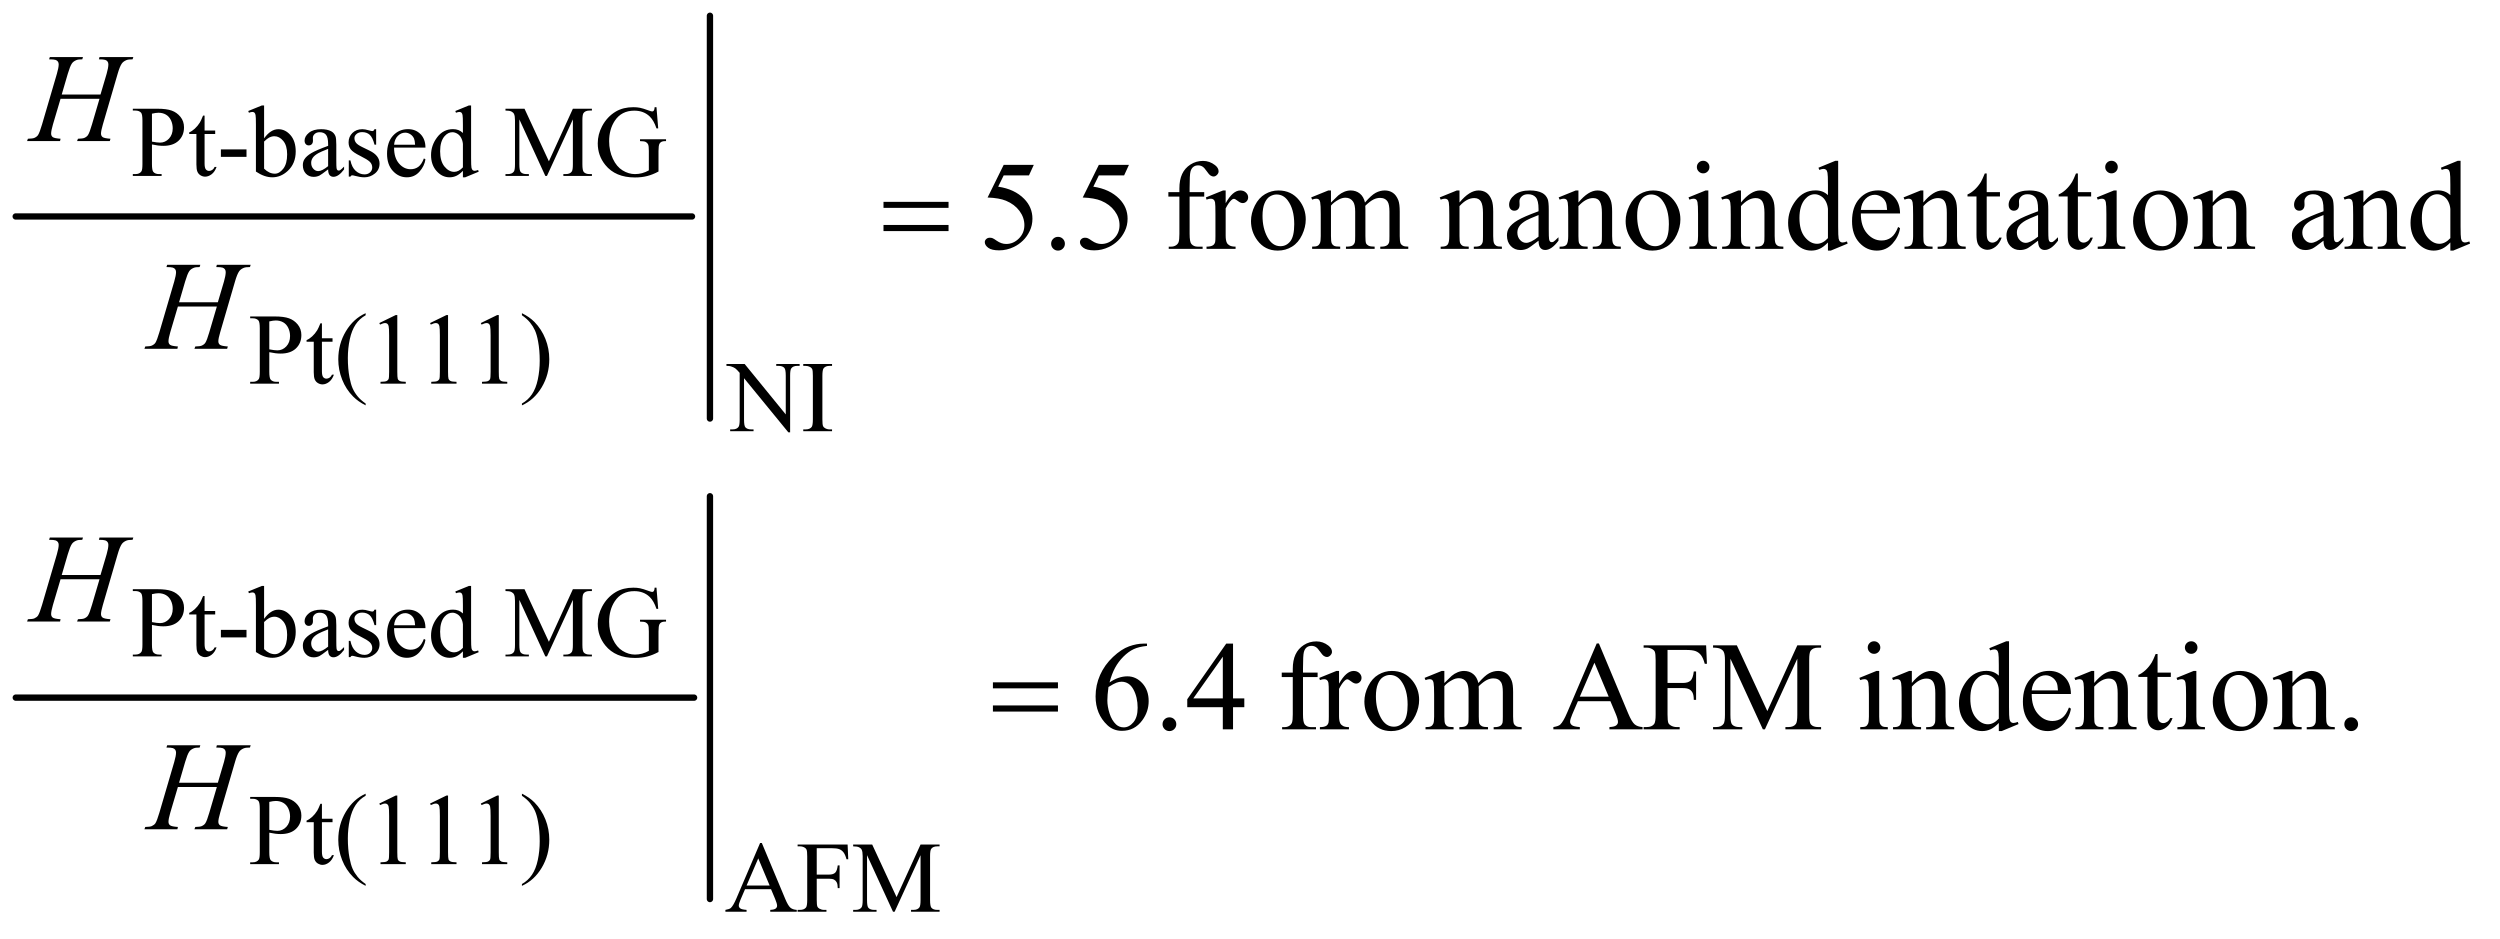 <?xml version="1.0" encoding="UTF-8"?>
<!DOCTYPE svg PUBLIC '-//W3C//DTD SVG 1.0//EN'
          'http://www.w3.org/TR/2001/REC-SVG-20010904/DTD/svg10.dtd'>
<svg stroke-dasharray="none" shape-rendering="auto" xmlns="http://www.w3.org/2000/svg" font-family="'Dialog'" text-rendering="auto" width="309" fill-opacity="1" color-interpolation="auto" color-rendering="auto" preserveAspectRatio="xMidYMid meet" font-size="12px" viewBox="0 0 309 116" fill="black" xmlns:xlink="http://www.w3.org/1999/xlink" stroke="black" image-rendering="auto" stroke-miterlimit="10" stroke-linecap="square" stroke-linejoin="miter" font-style="normal" stroke-width="1" height="116" stroke-dashoffset="0" font-weight="normal" stroke-opacity="1"
><!--Generated by the Batik Graphics2D SVG Generator--><defs id="genericDefs"
  /><g
  ><defs id="defs1"
    ><clipPath clipPathUnits="userSpaceOnUse" id="clipPath1"
      ><path d="M0.753 0.941 L196.775 0.941 L196.775 73.929 L0.753 73.929 L0.753 0.941 Z"
      /></clipPath
      ><clipPath clipPathUnits="userSpaceOnUse" id="clipPath2"
      ><path d="M24.051 30.051 L24.051 2361.949 L6286.73 2361.949 L6286.73 30.051 Z"
      /></clipPath
    ></defs
    ><g stroke-width="16" transform="scale(1.576,1.576) translate(-0.753,-0.941) matrix(0.031,0,0,0.031,0,0)" stroke-linejoin="round" stroke-linecap="round"
    ><line y2="578" fill="none" x1="64" clip-path="url(#clipPath2)" x2="1775" y1="578"
    /></g
    ><g stroke-width="16" transform="matrix(0.049,0,0,0.049,-1.186,-1.482)" stroke-linejoin="round" stroke-linecap="round"
    ><line y2="1086" fill="none" x1="1815" clip-path="url(#clipPath2)" x2="1815" y1="70"
    /></g
    ><g stroke-width="16" transform="matrix(0.049,0,0,0.049,-1.186,-1.482)" stroke-linejoin="round" stroke-linecap="round"
    ><line y2="1790" fill="none" x1="64" clip-path="url(#clipPath2)" x2="1775" y1="1790"
    /></g
    ><g stroke-width="16" transform="matrix(0.049,0,0,0.049,-1.186,-1.482)" stroke-linejoin="round" stroke-linecap="round"
    ><line y2="2298" fill="none" x1="1815" clip-path="url(#clipPath2)" x2="1815" y1="1282"
    /></g
    ><g transform="matrix(0.049,0,0,0.049,-1.186,-1.482)"
    ><path d="M407.5 394.625 L407.5 444 Q407.5 460 411 463.875 Q415.75 469.375 425.375 469.375 L431.875 469.375 L431.875 474 L359.25 474 L359.25 469.375 L365.625 469.375 Q376.375 469.375 381 462.375 Q383.5 458.5 383.5 444 L383.5 334.5 Q383.5 318.5 380.125 314.625 Q375.25 309.125 365.625 309.125 L359.25 309.125 L359.25 304.5 L421.375 304.5 Q444.125 304.5 457.25 309.188 Q470.375 313.875 479.375 325 Q488.375 336.125 488.375 351.375 Q488.375 372.125 474.688 385.125 Q461 398.125 436 398.125 Q429.875 398.125 422.75 397.25 Q415.625 396.375 407.5 394.625 ZM407.5 387.5 Q414.125 388.75 419.25 389.375 Q424.375 390 428 390 Q441 390 450.438 379.938 Q459.875 369.875 459.875 353.875 Q459.875 342.875 455.375 333.438 Q450.875 324 442.625 319.312 Q434.375 314.625 423.875 314.625 Q417.5 314.625 407.5 317 L407.5 387.5 ZM540.25 321.875 L540.25 359.5 L567 359.5 L567 368.25 L540.25 368.25 L540.25 442.5 Q540.25 453.625 543.438 457.5 Q546.625 461.375 551.625 461.375 Q555.75 461.375 559.625 458.812 Q563.5 456.25 565.625 451.25 L570.5 451.25 Q566.125 463.5 558.125 469.688 Q550.125 475.875 541.625 475.875 Q535.875 475.875 530.375 472.688 Q524.875 469.5 522.25 463.562 Q519.625 457.625 519.625 445.25 L519.625 368.25 L501.5 368.25 L501.5 364.125 Q508.375 361.375 515.562 354.812 Q522.75 348.25 528.375 339.25 Q531.25 334.5 536.375 321.875 L540.25 321.875 ZM581.375 407.125 L646 407.125 L646 426 L581.375 426 L581.375 407.125 ZM690.375 379.25 Q707 356.125 726.25 356.125 Q743.875 356.125 757 371.188 Q770.125 386.25 770.125 412.375 Q770.125 442.875 749.875 461.5 Q732.5 477.5 711.125 477.5 Q701.125 477.5 690.812 473.875 Q680.5 470.25 669.75 463 L669.75 344.375 Q669.75 324.875 668.812 320.375 Q667.875 315.875 665.875 314.25 Q663.875 312.625 660.875 312.625 Q657.375 312.625 652.125 314.625 L650.375 310.25 L684.75 296.25 L690.375 296.25 L690.375 379.25 ZM690.375 387.25 L690.375 455.75 Q696.75 462 703.562 465.188 Q710.375 468.375 717.5 468.375 Q728.875 468.375 738.688 455.875 Q748.5 443.375 748.5 419.5 Q748.5 397.5 738.688 385.688 Q728.875 373.875 716.375 373.875 Q709.75 373.875 703.125 377.25 Q698.125 379.75 690.375 387.25 ZM851.875 457.5 Q834.25 471.125 829.75 473.25 Q823 476.375 815.375 476.375 Q803.5 476.375 795.812 468.25 Q788.125 460.125 788.125 446.875 Q788.125 438.5 791.875 432.375 Q797 423.875 809.688 416.375 Q822.375 408.875 851.875 398.125 L851.875 393.625 Q851.875 376.5 846.438 370.125 Q841 363.75 830.625 363.75 Q822.75 363.75 818.125 368 Q813.375 372.25 813.375 377.75 L813.625 385 Q813.625 390.75 810.688 393.875 Q807.75 397 803 397 Q798.375 397 795.438 393.75 Q792.5 390.5 792.5 384.875 Q792.5 374.125 803.5 365.125 Q814.5 356.125 834.375 356.125 Q849.625 356.125 859.375 361.25 Q866.75 365.125 870.25 373.375 Q872.5 378.75 872.5 395.375 L872.5 434.25 Q872.5 450.625 873.125 454.312 Q873.75 458 875.188 459.25 Q876.625 460.5 878.5 460.5 Q880.5 460.5 882 459.625 Q884.625 458 892.125 450.5 L892.125 457.5 Q878.125 476.25 865.375 476.25 Q859.25 476.25 855.625 472 Q852 467.75 851.875 457.5 ZM851.875 449.375 L851.875 405.75 Q833 413.25 827.5 416.375 Q817.625 421.875 813.375 427.875 Q809.125 433.875 809.125 441 Q809.125 450 814.5 455.938 Q819.875 461.875 826.875 461.875 Q836.375 461.875 851.875 449.375 ZM973 356.125 L973 395.125 L968.875 395.125 Q964.125 376.75 956.688 370.125 Q949.25 363.5 937.75 363.5 Q929 363.5 923.625 368.125 Q918.25 372.75 918.25 378.375 Q918.25 385.375 922.25 390.375 Q926.125 395.5 938 401.25 L956.25 410.125 Q981.625 422.5 981.625 442.75 Q981.625 458.375 969.812 467.938 Q958 477.5 943.375 477.5 Q932.875 477.5 919.375 473.75 Q915.25 472.5 912.625 472.5 Q909.75 472.5 908.125 475.75 L904 475.75 L904 434.875 L908.125 434.875 Q911.625 452.375 921.5 461.25 Q931.375 470.125 943.625 470.125 Q952.25 470.125 957.688 465.062 Q963.125 460 963.125 452.875 Q963.125 444.25 957.062 438.375 Q951 432.5 932.875 423.5 Q914.75 414.5 909.125 407.25 Q903.5 400.125 903.5 389.25 Q903.5 375.125 913.188 365.625 Q922.875 356.125 938.25 356.125 Q945 356.125 954.625 359 Q961 360.875 963.125 360.875 Q965.125 360.875 966.25 360 Q967.375 359.125 968.875 356.125 L973 356.125 ZM1018.25 402.625 Q1018.125 428.125 1030.625 442.625 Q1043.125 457.125 1060 457.125 Q1071.25 457.125 1079.562 450.938 Q1087.875 444.75 1093.5 429.75 L1097.375 432.25 Q1094.75 449.375 1082.125 463.438 Q1069.5 477.5 1050.5 477.5 Q1029.875 477.5 1015.188 461.438 Q1000.5 445.375 1000.5 418.25 Q1000.5 388.875 1015.562 372.438 Q1030.625 356 1053.375 356 Q1072.625 356 1085 368.688 Q1097.375 381.375 1097.375 402.625 L1018.25 402.625 ZM1018.25 395.375 L1071.25 395.375 Q1070.625 384.375 1068.625 379.875 Q1065.5 372.875 1059.312 368.875 Q1053.125 364.875 1046.375 364.875 Q1036 364.875 1027.812 372.938 Q1019.625 381 1018.25 395.375 ZM1191.875 461.125 Q1183.5 469.875 1175.5 473.688 Q1167.5 477.5 1158.25 477.5 Q1139.5 477.5 1125.5 461.812 Q1111.5 446.125 1111.5 421.5 Q1111.5 396.875 1127 376.438 Q1142.5 356 1166.875 356 Q1182 356 1191.875 365.625 L1191.875 344.5 Q1191.875 324.875 1190.938 320.375 Q1190 315.875 1188 314.25 Q1186 312.625 1183 312.625 Q1179.75 312.625 1174.375 314.625 L1172.75 310.25 L1206.875 296.25 L1212.5 296.25 L1212.5 428.625 Q1212.5 448.75 1213.438 453.188 Q1214.375 457.625 1216.438 459.375 Q1218.5 461.125 1221.25 461.125 Q1224.625 461.125 1230.25 459 L1231.625 463.375 L1197.625 477.5 L1191.875 477.5 L1191.875 461.125 ZM1191.875 452.375 L1191.875 393.375 Q1191.125 384.875 1187.375 377.875 Q1183.625 370.875 1177.438 367.312 Q1171.25 363.75 1165.375 363.75 Q1154.375 363.75 1145.75 373.625 Q1134.375 386.625 1134.375 411.625 Q1134.375 436.875 1145.375 450.312 Q1156.375 463.75 1169.875 463.75 Q1181.25 463.75 1191.875 452.375 ZM1399.75 474 L1334.25 331.375 L1334.25 444.625 Q1334.25 460.25 1337.625 464.125 Q1342.25 469.375 1352.25 469.375 L1358.25 469.375 L1358.25 474 L1299.25 474 L1299.25 469.375 L1305.25 469.375 Q1316 469.375 1320.5 462.875 Q1323.25 458.875 1323.25 444.625 L1323.25 333.875 Q1323.25 322.625 1320.75 317.625 Q1319 314 1314.312 311.562 Q1309.625 309.125 1299.25 309.125 L1299.25 304.5 L1347.25 304.5 L1408.75 437.125 L1469.25 304.5 L1517.25 304.5 L1517.25 309.125 L1511.375 309.125 Q1500.5 309.125 1496 315.625 Q1493.25 319.625 1493.25 333.875 L1493.25 444.625 Q1493.25 460.25 1496.75 464.125 Q1501.375 469.375 1511.375 469.375 L1517.25 469.375 L1517.25 474 L1445.25 474 L1445.25 469.375 L1451.25 469.375 Q1462.125 469.375 1466.5 462.875 Q1469.25 458.875 1469.25 444.625 L1469.25 331.375 L1403.875 474 L1399.75 474 ZM1680.125 300.625 L1684.5 354.125 L1680.125 354.125 Q1673.5 334.125 1663 324 Q1647.875 309.375 1624.125 309.375 Q1591.75 309.375 1574.875 335 Q1560.75 356.625 1560.75 386.5 Q1560.75 410.75 1570.125 430.75 Q1579.5 450.75 1594.688 460.062 Q1609.875 469.375 1625.875 469.375 Q1635.25 469.375 1644 467 Q1652.75 464.625 1660.875 460 L1660.875 411 Q1660.875 398.25 1658.938 394.312 Q1657 390.375 1652.938 388.312 Q1648.875 386.25 1638.625 386.25 L1638.625 381.5 L1704.25 381.5 L1704.25 386.25 L1701.125 386.25 Q1691.375 386.25 1687.75 392.75 Q1685.25 397.375 1685.25 411 L1685.25 462.875 Q1670.875 470.625 1656.875 474.25 Q1642.875 477.875 1625.75 477.875 Q1576.625 477.875 1551.125 446.375 Q1532 422.75 1532 391.875 Q1532 369.5 1542.75 349 Q1555.5 324.625 1577.75 311.5 Q1596.375 300.625 1621.75 300.625 Q1631 300.625 1638.562 302.125 Q1646.125 303.625 1660 308.75 Q1667 311.375 1669.375 311.375 Q1671.75 311.375 1673.438 309.188 Q1675.125 307 1675.5 300.625 L1680.125 300.625 Z" stroke="none" clip-path="url(#clipPath2)"
    /></g
    ><g transform="matrix(0.049,0,0,0.049,-1.186,-1.482)"
    ><path d="M703.5 918.625 L703.5 968 Q703.5 984 707 987.875 Q711.75 993.375 721.375 993.375 L727.875 993.375 L727.875 998 L655.25 998 L655.25 993.375 L661.625 993.375 Q672.375 993.375 677 986.375 Q679.5 982.5 679.5 968 L679.5 858.5 Q679.5 842.5 676.125 838.625 Q671.25 833.125 661.625 833.125 L655.25 833.125 L655.25 828.5 L717.375 828.5 Q740.125 828.5 753.25 833.188 Q766.375 837.875 775.375 849 Q784.375 860.125 784.375 875.375 Q784.375 896.125 770.688 909.125 Q757 922.125 732 922.125 Q725.875 922.125 718.75 921.25 Q711.625 920.375 703.5 918.625 ZM703.5 911.5 Q710.125 912.75 715.25 913.375 Q720.375 914 724 914 Q737 914 746.438 903.938 Q755.875 893.875 755.875 877.875 Q755.875 866.875 751.375 857.438 Q746.875 848 738.625 843.312 Q730.375 838.625 719.875 838.625 Q713.5 838.625 703.5 841 L703.5 911.5 ZM836.25 845.875 L836.25 883.5 L863 883.5 L863 892.25 L836.25 892.25 L836.25 966.5 Q836.25 977.625 839.438 981.5 Q842.625 985.375 847.625 985.375 Q851.75 985.375 855.625 982.812 Q859.5 980.25 861.625 975.25 L866.5 975.25 Q862.125 987.5 854.125 993.688 Q846.125 999.875 837.625 999.875 Q831.875 999.875 826.375 996.688 Q820.875 993.5 818.25 987.562 Q815.625 981.625 815.625 969.25 L815.625 892.25 L797.5 892.25 L797.5 888.125 Q804.375 885.375 811.562 878.812 Q818.75 872.25 824.375 863.25 Q827.25 858.5 832.375 845.875 L836.25 845.875 ZM946.5 1048.125 L946.5 1052.75 Q927.625 1043.25 915 1030.5 Q897 1012.375 887.25 987.75 Q877.5 963.125 877.5 936.625 Q877.5 897.875 896.625 865.938 Q915.75 834 946.5 820.25 L946.5 825.5 Q931.125 834 921.25 848.75 Q911.375 863.5 906.5 886.125 Q901.625 908.75 901.625 933.375 Q901.625 960.125 905.75 982 Q909 999.25 913.625 1009.688 Q918.25 1020.125 926.062 1029.75 Q933.875 1039.375 946.5 1048.125 ZM981 845.125 L1022.25 825 L1026.375 825 L1026.375 968.125 Q1026.375 982.375 1027.562 985.875 Q1028.75 989.375 1032.5 991.25 Q1036.25 993.125 1047.75 993.375 L1047.75 998 L984 998 L984 993.375 Q996 993.125 999.5 991.312 Q1003 989.5 1004.375 986.438 Q1005.75 983.375 1005.75 968.125 L1005.75 876.625 Q1005.75 858.125 1004.5 852.875 Q1003.625 848.875 1001.312 847 Q999 845.125 995.75 845.125 Q991.125 845.125 982.875 849 L981 845.125 ZM1109 845.125 L1150.25 825 L1154.375 825 L1154.375 968.125 Q1154.375 982.375 1155.562 985.875 Q1156.75 989.375 1160.5 991.25 Q1164.25 993.125 1175.75 993.375 L1175.75 998 L1112 998 L1112 993.375 Q1124 993.125 1127.5 991.312 Q1131 989.5 1132.375 986.438 Q1133.75 983.375 1133.75 968.125 L1133.75 876.625 Q1133.75 858.125 1132.5 852.875 Q1131.625 848.875 1129.312 847 Q1127 845.125 1123.75 845.125 Q1119.125 845.125 1110.875 849 L1109 845.125 ZM1237 845.125 L1278.25 825 L1282.375 825 L1282.375 968.125 Q1282.375 982.375 1283.562 985.875 Q1284.75 989.375 1288.5 991.25 Q1292.25 993.125 1303.75 993.375 L1303.75 998 L1240 998 L1240 993.375 Q1252 993.125 1255.5 991.312 Q1259 989.5 1260.375 986.438 Q1261.75 983.375 1261.75 968.125 L1261.75 876.625 Q1261.75 858.125 1260.5 852.875 Q1259.625 848.875 1257.312 847 Q1255 845.125 1251.75 845.125 Q1247.125 845.125 1238.875 849 L1237 845.125 ZM1340.75 825.5 L1340.75 820.25 Q1359.75 829.625 1372.375 842.375 Q1390.25 860.625 1400 885.188 Q1409.75 909.75 1409.75 936.375 Q1409.75 975.125 1390.688 1007.062 Q1371.625 1039 1340.75 1052.75 L1340.75 1048.125 Q1356.125 1039.5 1366.062 1024.812 Q1376 1010.125 1380.812 987.438 Q1385.625 964.75 1385.625 940.125 Q1385.625 913.5 1381.5 891.5 Q1378.375 874.25 1373.688 863.875 Q1369 853.5 1361.25 843.875 Q1353.5 834.25 1340.75 825.5 Z" stroke="none" clip-path="url(#clipPath2)"
    /></g
    ><g transform="matrix(0.049,0,0,0.049,-1.186,-1.482)"
    ><path d="M1856.625 948.5 L1902.625 948.5 L2006.25 1075.625 L2006.25 977.875 Q2006.25 962.25 2002.75 958.375 Q1998.125 953.125 1988.125 953.125 L1982.25 953.125 L1982.25 948.5 L2041.25 948.5 L2041.25 953.125 L2035.25 953.125 Q2024.5 953.125 2020 959.625 Q2017.25 963.625 2017.25 977.875 L2017.25 1120.75 L2012.75 1120.75 L1901 984.25 L1901 1088.625 Q1901 1104.25 1904.375 1108.125 Q1909.125 1113.375 1919 1113.375 L1925 1113.375 L1925 1118 L1866 1118 L1866 1113.375 L1871.875 1113.375 Q1882.75 1113.375 1887.25 1106.875 Q1890 1102.875 1890 1088.625 L1890 970.75 Q1882.625 962.125 1878.812 959.375 Q1875 956.625 1867.625 954.25 Q1864 953.125 1856.625 953.125 L1856.625 948.5 ZM2123 1113.375 L2123 1118 L2050.375 1118 L2050.375 1113.375 L2056.375 1113.375 Q2066.875 1113.375 2071.625 1107.25 Q2074.625 1103.25 2074.625 1088 L2074.625 978.5 Q2074.625 965.625 2073 961.5 Q2071.75 958.375 2067.875 956.125 Q2062.375 953.125 2056.375 953.125 L2050.375 953.125 L2050.375 948.5 L2123 948.5 L2123 953.125 L2116.875 953.125 Q2106.5 953.125 2101.75 959.25 Q2098.625 963.25 2098.625 978.5 L2098.625 1088 Q2098.625 1100.875 2100.25 1105 Q2101.5 1108.125 2105.5 1110.375 Q2110.875 1113.375 2116.875 1113.375 L2123 1113.375 Z" stroke="none" clip-path="url(#clipPath2)"
    /></g
    ><g transform="matrix(0.049,0,0,0.049,-1.186,-1.482)"
    ><path d="M407.5 1606.625 L407.5 1656 Q407.5 1672 411 1675.875 Q415.75 1681.375 425.375 1681.375 L431.875 1681.375 L431.875 1686 L359.25 1686 L359.25 1681.375 L365.625 1681.375 Q376.375 1681.375 381 1674.375 Q383.5 1670.5 383.5 1656 L383.5 1546.5 Q383.5 1530.5 380.125 1526.625 Q375.25 1521.125 365.625 1521.125 L359.25 1521.125 L359.25 1516.5 L421.375 1516.5 Q444.125 1516.5 457.25 1521.188 Q470.375 1525.875 479.375 1537 Q488.375 1548.125 488.375 1563.375 Q488.375 1584.125 474.688 1597.125 Q461 1610.125 436 1610.125 Q429.875 1610.125 422.75 1609.25 Q415.625 1608.375 407.5 1606.625 ZM407.5 1599.5 Q414.125 1600.75 419.25 1601.375 Q424.375 1602 428 1602 Q441 1602 450.438 1591.938 Q459.875 1581.875 459.875 1565.875 Q459.875 1554.875 455.375 1545.438 Q450.875 1536 442.625 1531.312 Q434.375 1526.625 423.875 1526.625 Q417.5 1526.625 407.5 1529 L407.5 1599.5 ZM540.25 1533.875 L540.25 1571.5 L567 1571.5 L567 1580.25 L540.25 1580.25 L540.25 1654.5 Q540.25 1665.625 543.438 1669.5 Q546.625 1673.375 551.625 1673.375 Q555.75 1673.375 559.625 1670.812 Q563.5 1668.25 565.625 1663.25 L570.5 1663.25 Q566.125 1675.5 558.125 1681.688 Q550.125 1687.875 541.625 1687.875 Q535.875 1687.875 530.375 1684.688 Q524.875 1681.5 522.25 1675.562 Q519.625 1669.625 519.625 1657.25 L519.625 1580.25 L501.5 1580.25 L501.5 1576.125 Q508.375 1573.375 515.562 1566.812 Q522.75 1560.25 528.375 1551.25 Q531.25 1546.5 536.375 1533.875 L540.25 1533.875 ZM581.375 1619.125 L646 1619.125 L646 1638 L581.375 1638 L581.375 1619.125 ZM690.375 1591.25 Q707 1568.125 726.25 1568.125 Q743.875 1568.125 757 1583.188 Q770.125 1598.25 770.125 1624.375 Q770.125 1654.875 749.875 1673.5 Q732.5 1689.5 711.125 1689.5 Q701.125 1689.5 690.812 1685.875 Q680.5 1682.25 669.75 1675 L669.75 1556.375 Q669.75 1536.875 668.812 1532.375 Q667.875 1527.875 665.875 1526.25 Q663.875 1524.625 660.875 1524.625 Q657.375 1524.625 652.125 1526.625 L650.375 1522.25 L684.75 1508.25 L690.375 1508.25 L690.375 1591.25 ZM690.375 1599.25 L690.375 1667.75 Q696.75 1674 703.562 1677.188 Q710.375 1680.375 717.5 1680.375 Q728.875 1680.375 738.688 1667.875 Q748.5 1655.375 748.5 1631.5 Q748.5 1609.5 738.688 1597.688 Q728.875 1585.875 716.375 1585.875 Q709.75 1585.875 703.125 1589.25 Q698.125 1591.75 690.375 1599.25 ZM851.875 1669.5 Q834.25 1683.125 829.75 1685.25 Q823 1688.375 815.375 1688.375 Q803.5 1688.375 795.812 1680.25 Q788.125 1672.125 788.125 1658.875 Q788.125 1650.5 791.875 1644.375 Q797 1635.875 809.688 1628.375 Q822.375 1620.875 851.875 1610.125 L851.875 1605.625 Q851.875 1588.5 846.438 1582.125 Q841 1575.75 830.625 1575.75 Q822.75 1575.75 818.125 1580 Q813.375 1584.25 813.375 1589.75 L813.625 1597 Q813.625 1602.75 810.688 1605.875 Q807.75 1609 803 1609 Q798.375 1609 795.438 1605.75 Q792.5 1602.5 792.5 1596.875 Q792.5 1586.125 803.5 1577.125 Q814.5 1568.125 834.375 1568.125 Q849.625 1568.125 859.375 1573.25 Q866.75 1577.125 870.25 1585.375 Q872.5 1590.75 872.5 1607.375 L872.5 1646.25 Q872.5 1662.625 873.125 1666.312 Q873.75 1670 875.188 1671.25 Q876.625 1672.5 878.5 1672.5 Q880.5 1672.5 882 1671.625 Q884.625 1670 892.125 1662.5 L892.125 1669.5 Q878.125 1688.25 865.375 1688.25 Q859.25 1688.25 855.625 1684 Q852 1679.75 851.875 1669.5 ZM851.875 1661.375 L851.875 1617.75 Q833 1625.25 827.5 1628.375 Q817.625 1633.875 813.375 1639.875 Q809.125 1645.875 809.125 1653 Q809.125 1662 814.5 1667.938 Q819.875 1673.875 826.875 1673.875 Q836.375 1673.875 851.875 1661.375 ZM973 1568.125 L973 1607.125 L968.875 1607.125 Q964.125 1588.75 956.688 1582.125 Q949.25 1575.5 937.75 1575.5 Q929 1575.5 923.625 1580.125 Q918.25 1584.75 918.25 1590.375 Q918.25 1597.375 922.25 1602.375 Q926.125 1607.5 938 1613.25 L956.25 1622.125 Q981.625 1634.5 981.625 1654.75 Q981.625 1670.375 969.812 1679.938 Q958 1689.5 943.375 1689.5 Q932.875 1689.5 919.375 1685.75 Q915.25 1684.5 912.625 1684.5 Q909.75 1684.5 908.125 1687.75 L904 1687.75 L904 1646.875 L908.125 1646.875 Q911.625 1664.375 921.5 1673.25 Q931.375 1682.125 943.625 1682.125 Q952.25 1682.125 957.688 1677.062 Q963.125 1672 963.125 1664.875 Q963.125 1656.25 957.062 1650.375 Q951 1644.5 932.875 1635.5 Q914.75 1626.5 909.125 1619.25 Q903.5 1612.125 903.5 1601.25 Q903.5 1587.125 913.188 1577.625 Q922.875 1568.125 938.25 1568.125 Q945 1568.125 954.625 1571 Q961 1572.875 963.125 1572.875 Q965.125 1572.875 966.25 1572 Q967.375 1571.125 968.875 1568.125 L973 1568.125 ZM1018.25 1614.625 Q1018.125 1640.125 1030.625 1654.625 Q1043.125 1669.125 1060 1669.125 Q1071.25 1669.125 1079.562 1662.938 Q1087.875 1656.75 1093.5 1641.75 L1097.375 1644.25 Q1094.75 1661.375 1082.125 1675.438 Q1069.5 1689.5 1050.5 1689.5 Q1029.875 1689.5 1015.188 1673.438 Q1000.5 1657.375 1000.5 1630.25 Q1000.5 1600.875 1015.562 1584.438 Q1030.625 1568 1053.375 1568 Q1072.625 1568 1085 1580.688 Q1097.375 1593.375 1097.375 1614.625 L1018.25 1614.625 ZM1018.25 1607.375 L1071.25 1607.375 Q1070.625 1596.375 1068.625 1591.875 Q1065.5 1584.875 1059.312 1580.875 Q1053.125 1576.875 1046.375 1576.875 Q1036 1576.875 1027.812 1584.938 Q1019.625 1593 1018.25 1607.375 ZM1191.875 1673.125 Q1183.5 1681.875 1175.5 1685.688 Q1167.5 1689.5 1158.25 1689.5 Q1139.5 1689.5 1125.5 1673.812 Q1111.5 1658.125 1111.5 1633.5 Q1111.5 1608.875 1127 1588.438 Q1142.5 1568 1166.875 1568 Q1182 1568 1191.875 1577.625 L1191.875 1556.5 Q1191.875 1536.875 1190.938 1532.375 Q1190 1527.875 1188 1526.25 Q1186 1524.625 1183 1524.625 Q1179.75 1524.625 1174.375 1526.625 L1172.75 1522.25 L1206.875 1508.25 L1212.5 1508.25 L1212.5 1640.625 Q1212.5 1660.75 1213.438 1665.188 Q1214.375 1669.625 1216.438 1671.375 Q1218.5 1673.125 1221.25 1673.125 Q1224.625 1673.125 1230.25 1671 L1231.625 1675.375 L1197.625 1689.5 L1191.875 1689.5 L1191.875 1673.125 ZM1191.875 1664.375 L1191.875 1605.375 Q1191.125 1596.875 1187.375 1589.875 Q1183.625 1582.875 1177.438 1579.312 Q1171.25 1575.75 1165.375 1575.75 Q1154.375 1575.75 1145.75 1585.625 Q1134.375 1598.625 1134.375 1623.625 Q1134.375 1648.875 1145.375 1662.312 Q1156.375 1675.75 1169.875 1675.75 Q1181.25 1675.75 1191.875 1664.375 ZM1399.75 1686 L1334.25 1543.375 L1334.25 1656.625 Q1334.25 1672.25 1337.625 1676.125 Q1342.25 1681.375 1352.25 1681.375 L1358.25 1681.375 L1358.25 1686 L1299.25 1686 L1299.25 1681.375 L1305.25 1681.375 Q1316 1681.375 1320.5 1674.875 Q1323.25 1670.875 1323.25 1656.625 L1323.25 1545.875 Q1323.25 1534.625 1320.75 1529.625 Q1319 1526 1314.312 1523.562 Q1309.625 1521.125 1299.25 1521.125 L1299.25 1516.5 L1347.25 1516.5 L1408.75 1649.125 L1469.25 1516.5 L1517.25 1516.5 L1517.25 1521.125 L1511.375 1521.125 Q1500.5 1521.125 1496 1527.625 Q1493.25 1531.625 1493.25 1545.875 L1493.25 1656.625 Q1493.25 1672.25 1496.75 1676.125 Q1501.375 1681.375 1511.375 1681.375 L1517.25 1681.375 L1517.25 1686 L1445.25 1686 L1445.25 1681.375 L1451.25 1681.375 Q1462.125 1681.375 1466.5 1674.875 Q1469.25 1670.875 1469.25 1656.625 L1469.25 1543.375 L1403.875 1686 L1399.75 1686 ZM1680.125 1512.625 L1684.5 1566.125 L1680.125 1566.125 Q1673.5 1546.125 1663 1536 Q1647.875 1521.375 1624.125 1521.375 Q1591.75 1521.375 1574.875 1547 Q1560.75 1568.625 1560.75 1598.5 Q1560.75 1622.75 1570.125 1642.75 Q1579.5 1662.75 1594.688 1672.062 Q1609.875 1681.375 1625.875 1681.375 Q1635.25 1681.375 1644 1679 Q1652.75 1676.625 1660.875 1672 L1660.875 1623 Q1660.875 1610.25 1658.938 1606.312 Q1657 1602.375 1652.938 1600.312 Q1648.875 1598.25 1638.625 1598.25 L1638.625 1593.5 L1704.25 1593.5 L1704.25 1598.25 L1701.125 1598.25 Q1691.375 1598.25 1687.75 1604.75 Q1685.25 1609.375 1685.25 1623 L1685.25 1674.875 Q1670.875 1682.625 1656.875 1686.25 Q1642.875 1689.875 1625.75 1689.875 Q1576.625 1689.875 1551.125 1658.375 Q1532 1634.75 1532 1603.875 Q1532 1581.5 1542.75 1561 Q1555.5 1536.625 1577.75 1523.5 Q1596.375 1512.625 1621.75 1512.625 Q1631 1512.625 1638.562 1514.125 Q1646.125 1515.625 1660 1520.75 Q1667 1523.375 1669.375 1523.375 Q1671.75 1523.375 1673.438 1521.188 Q1675.125 1519 1675.5 1512.625 L1680.125 1512.625 Z" stroke="none" clip-path="url(#clipPath2)"
    /></g
    ><g transform="matrix(0.049,0,0,0.049,-1.186,-1.482)"
    ><path d="M703.5 2130.625 L703.5 2180 Q703.5 2196 707 2199.875 Q711.75 2205.375 721.375 2205.375 L727.875 2205.375 L727.875 2210 L655.25 2210 L655.25 2205.375 L661.625 2205.375 Q672.375 2205.375 677 2198.375 Q679.5 2194.5 679.5 2180 L679.5 2070.5 Q679.5 2054.5 676.125 2050.625 Q671.25 2045.125 661.625 2045.125 L655.25 2045.125 L655.25 2040.5 L717.375 2040.5 Q740.125 2040.5 753.25 2045.188 Q766.375 2049.875 775.375 2061 Q784.375 2072.125 784.375 2087.375 Q784.375 2108.125 770.688 2121.125 Q757 2134.125 732 2134.125 Q725.875 2134.125 718.75 2133.25 Q711.625 2132.375 703.5 2130.625 ZM703.5 2123.5 Q710.125 2124.75 715.25 2125.375 Q720.375 2126 724 2126 Q737 2126 746.438 2115.938 Q755.875 2105.875 755.875 2089.875 Q755.875 2078.875 751.375 2069.438 Q746.875 2060 738.625 2055.312 Q730.375 2050.625 719.875 2050.625 Q713.5 2050.625 703.5 2053 L703.5 2123.5 ZM836.25 2057.875 L836.25 2095.5 L863 2095.5 L863 2104.25 L836.25 2104.25 L836.25 2178.5 Q836.25 2189.625 839.438 2193.5 Q842.625 2197.375 847.625 2197.375 Q851.75 2197.375 855.625 2194.812 Q859.5 2192.25 861.625 2187.25 L866.5 2187.25 Q862.125 2199.5 854.125 2205.688 Q846.125 2211.875 837.625 2211.875 Q831.875 2211.875 826.375 2208.688 Q820.875 2205.5 818.25 2199.562 Q815.625 2193.625 815.625 2181.25 L815.625 2104.25 L797.5 2104.25 L797.5 2100.125 Q804.375 2097.375 811.562 2090.812 Q818.75 2084.25 824.375 2075.25 Q827.25 2070.5 832.375 2057.875 L836.25 2057.875 ZM946.5 2260.125 L946.5 2264.75 Q927.625 2255.25 915 2242.5 Q897 2224.375 887.25 2199.75 Q877.5 2175.125 877.5 2148.625 Q877.5 2109.875 896.625 2077.938 Q915.75 2046 946.5 2032.25 L946.5 2037.5 Q931.125 2046 921.25 2060.75 Q911.375 2075.5 906.5 2098.125 Q901.625 2120.75 901.625 2145.375 Q901.625 2172.125 905.75 2194 Q909 2211.25 913.625 2221.688 Q918.25 2232.125 926.062 2241.75 Q933.875 2251.375 946.5 2260.125 ZM981 2057.125 L1022.25 2037 L1026.375 2037 L1026.375 2180.125 Q1026.375 2194.375 1027.562 2197.875 Q1028.75 2201.375 1032.5 2203.25 Q1036.25 2205.125 1047.75 2205.375 L1047.75 2210 L984 2210 L984 2205.375 Q996 2205.125 999.5 2203.312 Q1003 2201.5 1004.375 2198.438 Q1005.75 2195.375 1005.75 2180.125 L1005.75 2088.625 Q1005.75 2070.125 1004.5 2064.875 Q1003.625 2060.875 1001.312 2059 Q999 2057.125 995.75 2057.125 Q991.125 2057.125 982.875 2061 L981 2057.125 ZM1109 2057.125 L1150.25 2037 L1154.375 2037 L1154.375 2180.125 Q1154.375 2194.375 1155.562 2197.875 Q1156.75 2201.375 1160.5 2203.25 Q1164.25 2205.125 1175.75 2205.375 L1175.75 2210 L1112 2210 L1112 2205.375 Q1124 2205.125 1127.5 2203.312 Q1131 2201.5 1132.375 2198.438 Q1133.75 2195.375 1133.75 2180.125 L1133.75 2088.625 Q1133.75 2070.125 1132.5 2064.875 Q1131.625 2060.875 1129.312 2059 Q1127 2057.125 1123.75 2057.125 Q1119.125 2057.125 1110.875 2061 L1109 2057.125 ZM1237 2057.125 L1278.25 2037 L1282.375 2037 L1282.375 2180.125 Q1282.375 2194.375 1283.562 2197.875 Q1284.75 2201.375 1288.5 2203.25 Q1292.25 2205.125 1303.75 2205.375 L1303.75 2210 L1240 2210 L1240 2205.375 Q1252 2205.125 1255.5 2203.312 Q1259 2201.5 1260.375 2198.438 Q1261.75 2195.375 1261.75 2180.125 L1261.75 2088.625 Q1261.75 2070.125 1260.5 2064.875 Q1259.625 2060.875 1257.312 2059 Q1255 2057.125 1251.75 2057.125 Q1247.125 2057.125 1238.875 2061 L1237 2057.125 ZM1340.75 2037.5 L1340.75 2032.25 Q1359.75 2041.625 1372.375 2054.375 Q1390.25 2072.625 1400 2097.188 Q1409.75 2121.75 1409.75 2148.375 Q1409.75 2187.125 1390.688 2219.062 Q1371.625 2251 1340.75 2264.75 L1340.75 2260.125 Q1356.125 2251.5 1366.062 2236.812 Q1376 2222.125 1380.812 2199.438 Q1385.625 2176.75 1385.625 2152.125 Q1385.625 2125.5 1381.5 2103.5 Q1378.375 2086.25 1373.688 2075.875 Q1369 2065.5 1361.25 2055.875 Q1353.5 2046.25 1340.75 2037.5 Z" stroke="none" clip-path="url(#clipPath2)"
    /></g
    ><g transform="matrix(0.049,0,0,0.049,-1.186,-1.482)"
    ><path d="M1969.125 2273.25 L1903.5 2273.25 L1892 2300 Q1887.75 2309.875 1887.75 2314.75 Q1887.75 2318.625 1891.438 2321.562 Q1895.125 2324.5 1907.375 2325.375 L1907.375 2330 L1854 2330 L1854 2325.375 Q1864.625 2323.5 1867.75 2320.5 Q1874.125 2314.5 1881.875 2296.125 L1941.5 2156.625 L1945.875 2156.625 L2004.875 2297.625 Q2012 2314.625 2017.812 2319.688 Q2023.625 2324.75 2034 2325.375 L2034 2330 L1967.125 2330 L1967.125 2325.375 Q1977.25 2324.875 1980.812 2322 Q1984.375 2319.125 1984.375 2315 Q1984.375 2309.5 1979.375 2297.625 L1969.125 2273.25 ZM1965.625 2264 L1936.875 2195.5 L1907.375 2264 L1965.625 2264 ZM2084.375 2169.75 L2084.375 2236.375 L2115.25 2236.375 Q2125.875 2236.375 2130.812 2231.688 Q2135.75 2227 2137.375 2213.125 L2142 2213.125 L2142 2270.5 L2137.375 2270.5 Q2137.25 2260.625 2134.812 2256 Q2132.375 2251.375 2128.062 2249.062 Q2123.75 2246.75 2115.25 2246.75 L2084.375 2246.75 L2084.375 2300 Q2084.375 2312.875 2086 2317 Q2087.25 2320.125 2091.25 2322.375 Q2096.75 2325.375 2102.75 2325.375 L2108.875 2325.375 L2108.875 2330 L2036.125 2330 L2036.125 2325.375 L2042.125 2325.375 Q2052.625 2325.375 2057.375 2319.25 Q2060.375 2315.25 2060.375 2300 L2060.375 2190.5 Q2060.375 2177.625 2058.75 2173.5 Q2057.5 2170.375 2053.625 2168.125 Q2048.25 2165.125 2042.125 2165.125 L2036.125 2165.125 L2036.125 2160.5 L2162.25 2160.5 L2163.875 2197.75 L2159.5 2197.75 Q2156.25 2185.875 2151.938 2180.312 Q2147.625 2174.75 2141.312 2172.25 Q2135 2169.75 2121.75 2169.75 L2084.375 2169.75 ZM2276.75 2330 L2211.25 2187.375 L2211.25 2300.625 Q2211.25 2316.25 2214.625 2320.125 Q2219.25 2325.375 2229.25 2325.375 L2235.25 2325.375 L2235.25 2330 L2176.25 2330 L2176.25 2325.375 L2182.25 2325.375 Q2193 2325.375 2197.5 2318.875 Q2200.25 2314.875 2200.25 2300.625 L2200.25 2189.875 Q2200.25 2178.625 2197.75 2173.625 Q2196 2170 2191.312 2167.562 Q2186.625 2165.125 2176.25 2165.125 L2176.25 2160.5 L2224.25 2160.5 L2285.75 2293.125 L2346.25 2160.5 L2394.25 2160.5 L2394.25 2165.125 L2388.375 2165.125 Q2377.5 2165.125 2373 2171.625 Q2370.25 2175.625 2370.25 2189.875 L2370.25 2300.625 Q2370.25 2316.25 2373.75 2320.125 Q2378.375 2325.375 2388.375 2325.375 L2394.25 2325.375 L2394.25 2330 L2322.25 2330 L2322.25 2325.375 L2328.25 2325.375 Q2339.125 2325.375 2343.5 2318.875 Q2346.25 2314.875 2346.25 2300.625 L2346.25 2187.375 L2280.875 2330 L2276.75 2330 Z" stroke="none" clip-path="url(#clipPath2)"
    /></g
    ><g transform="matrix(0.049,0,0,0.049,-1.186,-1.482)"
    ><path d="M2631.906 446.125 L2619.719 472.688 L2555.969 472.688 L2542.062 501.125 Q2583.469 507.219 2607.688 531.906 Q2628.469 553.156 2628.469 581.906 Q2628.469 598.625 2621.672 612.844 Q2614.875 627.062 2604.562 637.062 Q2594.25 647.062 2581.594 653.156 Q2563.625 661.75 2544.719 661.75 Q2525.656 661.75 2516.984 655.266 Q2508.312 648.781 2508.312 640.969 Q2508.312 636.594 2511.906 633.234 Q2515.5 629.875 2520.969 629.875 Q2525.031 629.875 2528.078 631.125 Q2531.125 632.375 2538.469 637.531 Q2550.188 645.656 2562.219 645.656 Q2580.5 645.656 2594.328 631.828 Q2608.156 618 2608.156 598.156 Q2608.156 578.938 2595.812 562.297 Q2583.469 545.656 2561.75 536.594 Q2544.719 529.562 2515.344 528.469 L2555.969 446.125 L2631.906 446.125 ZM2693 627.688 Q2700.344 627.688 2705.344 632.766 Q2710.344 637.844 2710.344 645.031 Q2710.344 652.219 2705.266 657.297 Q2700.188 662.375 2693 662.375 Q2685.812 662.375 2680.734 657.297 Q2675.656 652.219 2675.656 645.031 Q2675.656 637.688 2680.734 632.688 Q2685.812 627.688 2693 627.688 ZM2871.906 446.125 L2859.719 472.688 L2795.969 472.688 L2782.062 501.125 Q2823.469 507.219 2847.688 531.906 Q2868.469 553.156 2868.469 581.906 Q2868.469 598.625 2861.672 612.844 Q2854.875 627.062 2844.562 637.062 Q2834.25 647.062 2821.594 653.156 Q2803.625 661.75 2784.719 661.75 Q2765.656 661.75 2756.984 655.266 Q2748.312 648.781 2748.312 640.969 Q2748.312 636.594 2751.906 633.234 Q2755.5 629.875 2760.969 629.875 Q2765.031 629.875 2768.078 631.125 Q2771.125 632.375 2778.469 637.531 Q2790.188 645.656 2802.219 645.656 Q2820.5 645.656 2834.328 631.828 Q2848.156 618 2848.156 598.156 Q2848.156 578.938 2835.812 562.297 Q2823.469 545.656 2801.75 536.594 Q2784.719 529.562 2755.344 528.469 L2795.969 446.125 L2871.906 446.125 ZM3024.938 526.125 L3024.938 620.188 Q3024.938 640.188 3029.312 645.5 Q3035.094 652.375 3044.781 652.375 L3057.75 652.375 L3057.75 658 L2972.281 658 L2972.281 652.375 L2978.688 652.375 Q2984.938 652.375 2990.094 649.25 Q2995.25 646.125 2997.203 640.812 Q2999.156 635.5 2999.156 620.188 L2999.156 526.125 L2971.344 526.125 L2971.344 514.875 L2999.156 514.875 L2999.156 505.5 Q2999.156 484.094 3006.031 469.25 Q3012.906 454.406 3027.047 445.266 Q3041.188 436.125 3058.844 436.125 Q3075.25 436.125 3089 446.75 Q3098.062 453.781 3098.062 462.531 Q3098.062 467.219 3094 471.359 Q3089.938 475.5 3085.25 475.5 Q3081.656 475.5 3077.672 472.922 Q3073.688 470.344 3067.906 461.828 Q3062.125 453.312 3057.281 450.344 Q3052.438 447.375 3046.5 447.375 Q3039.312 447.375 3034.312 451.203 Q3029.312 455.031 3027.125 463.078 Q3024.938 471.125 3024.938 504.562 L3024.938 514.875 L3061.812 514.875 L3061.812 526.125 L3024.938 526.125 ZM3115.875 510.656 L3115.875 542.844 Q3133.844 510.656 3152.75 510.656 Q3161.344 510.656 3166.969 515.891 Q3172.594 521.125 3172.594 528 Q3172.594 534.094 3168.531 538.312 Q3164.469 542.531 3158.844 542.531 Q3153.375 542.531 3146.578 537.141 Q3139.781 531.75 3136.5 531.75 Q3133.688 531.75 3130.406 534.875 Q3123.375 541.281 3115.875 555.969 L3115.875 624.562 Q3115.875 636.438 3118.844 642.531 Q3120.875 646.75 3126.031 649.562 Q3131.188 652.375 3140.875 652.375 L3140.875 658 L3067.594 658 L3067.594 652.375 Q3078.531 652.375 3083.844 648.938 Q3087.75 646.438 3089.312 640.969 Q3090.094 638.312 3090.094 625.812 L3090.094 570.344 Q3090.094 545.344 3089.078 540.578 Q3088.062 535.812 3085.328 533.625 Q3082.594 531.438 3078.531 531.438 Q3073.688 531.438 3067.594 533.781 L3066.031 528.156 L3109.312 510.656 L3115.875 510.656 ZM3249 510.656 Q3281.5 510.656 3301.188 535.344 Q3317.906 556.438 3317.906 583.781 Q3317.906 603 3308.688 622.688 Q3299.469 642.375 3283.297 652.375 Q3267.125 662.375 3247.281 662.375 Q3214.938 662.375 3195.875 636.594 Q3179.781 614.875 3179.781 587.844 Q3179.781 568.156 3189.547 548.703 Q3199.312 529.25 3215.25 519.953 Q3231.188 510.656 3249 510.656 ZM3244.156 520.812 Q3235.875 520.812 3227.516 525.734 Q3219.156 530.656 3214 543 Q3208.844 555.344 3208.844 574.719 Q3208.844 605.969 3221.266 628.625 Q3233.688 651.281 3254 651.281 Q3269.156 651.281 3279 638.781 Q3288.844 626.281 3288.844 595.812 Q3288.844 557.688 3272.438 535.812 Q3261.344 520.812 3244.156 520.812 ZM3381.5 541.125 Q3397.125 525.5 3399.938 523.156 Q3406.969 517.219 3415.094 513.938 Q3423.219 510.656 3431.188 510.656 Q3444.625 510.656 3454.312 518.469 Q3464 526.281 3467.281 541.125 Q3483.375 522.375 3494.469 516.516 Q3505.562 510.656 3517.281 510.656 Q3528.688 510.656 3537.516 516.516 Q3546.344 522.375 3551.5 535.656 Q3554.938 544.719 3554.938 564.094 L3554.938 625.656 Q3554.938 639.094 3556.969 644.094 Q3558.531 647.531 3562.75 649.953 Q3566.969 652.375 3576.5 652.375 L3576.5 658 L3505.875 658 L3505.875 652.375 L3508.844 652.375 Q3518.062 652.375 3523.219 648.781 Q3526.812 646.281 3528.375 640.812 Q3529 638.156 3529 625.656 L3529 564.094 Q3529 546.594 3524.781 539.406 Q3518.688 529.406 3505.25 529.406 Q3496.969 529.406 3488.609 533.547 Q3480.25 537.688 3468.375 548.938 L3468.062 550.656 L3468.375 557.375 L3468.375 625.656 Q3468.375 640.344 3470.016 643.938 Q3471.656 647.531 3476.188 649.953 Q3480.719 652.375 3491.656 652.375 L3491.656 658 L3419.312 658 L3419.312 652.375 Q3431.188 652.375 3435.641 649.562 Q3440.094 646.75 3441.812 641.125 Q3442.594 638.469 3442.594 625.656 L3442.594 564.094 Q3442.594 546.594 3437.438 538.938 Q3430.562 528.938 3418.219 528.938 Q3409.781 528.938 3401.5 533.469 Q3388.531 540.344 3381.5 548.938 L3381.5 625.656 Q3381.5 639.719 3383.453 643.938 Q3385.406 648.156 3389.234 650.266 Q3393.062 652.375 3404.781 652.375 L3404.781 658 L3334 658 L3334 652.375 Q3343.844 652.375 3347.75 650.266 Q3351.656 648.156 3353.688 643.547 Q3355.719 638.938 3355.719 625.656 L3355.719 570.969 Q3355.719 547.375 3354.312 540.5 Q3353.219 535.344 3350.875 533.391 Q3348.531 531.438 3344.469 531.438 Q3340.094 531.438 3334 533.781 L3331.656 528.156 L3374.781 510.656 L3381.5 510.656 L3381.5 541.125 ZM3705.719 540.969 Q3730.875 510.656 3753.688 510.656 Q3765.406 510.656 3773.844 516.516 Q3782.281 522.375 3787.281 535.812 Q3790.719 545.188 3790.719 564.562 L3790.719 625.656 Q3790.719 639.25 3792.906 644.094 Q3794.625 648 3798.453 650.188 Q3802.281 652.375 3812.594 652.375 L3812.594 658 L3741.812 658 L3741.812 652.375 L3744.781 652.375 Q3754.781 652.375 3758.766 649.328 Q3762.75 646.281 3764.312 640.344 Q3764.938 638 3764.938 625.656 L3764.938 567.062 Q3764.938 547.531 3759.859 538.703 Q3754.781 529.875 3742.75 529.875 Q3724.156 529.875 3705.719 550.188 L3705.719 625.656 Q3705.719 640.188 3707.438 643.625 Q3709.625 648.156 3713.453 650.266 Q3717.281 652.375 3729 652.375 L3729 658 L3658.219 658 L3658.219 652.375 L3661.344 652.375 Q3672.281 652.375 3676.109 646.828 Q3679.938 641.281 3679.938 625.656 L3679.938 572.531 Q3679.938 546.75 3678.766 541.125 Q3677.594 535.5 3675.172 533.469 Q3672.75 531.438 3668.688 531.438 Q3664.312 531.438 3658.219 533.781 L3655.875 528.156 L3699 510.656 L3705.719 510.656 L3705.719 540.969 ZM3905.094 637.375 Q3883.062 654.406 3877.438 657.062 Q3869 660.969 3859.469 660.969 Q3844.625 660.969 3835.016 650.812 Q3825.406 640.656 3825.406 624.094 Q3825.406 613.625 3830.094 605.969 Q3836.5 595.344 3852.359 585.969 Q3868.219 576.594 3905.094 563.156 L3905.094 557.531 Q3905.094 536.125 3898.297 528.156 Q3891.5 520.188 3878.531 520.188 Q3868.688 520.188 3862.906 525.5 Q3856.969 530.812 3856.969 537.688 L3857.281 546.75 Q3857.281 553.938 3853.609 557.844 Q3849.938 561.75 3844 561.75 Q3838.219 561.75 3834.547 557.688 Q3830.875 553.625 3830.875 546.594 Q3830.875 533.156 3844.625 521.906 Q3858.375 510.656 3883.219 510.656 Q3902.281 510.656 3914.469 517.062 Q3923.688 521.906 3928.062 532.219 Q3930.875 538.938 3930.875 559.719 L3930.875 608.312 Q3930.875 628.781 3931.656 633.391 Q3932.438 638 3934.234 639.562 Q3936.031 641.125 3938.375 641.125 Q3940.875 641.125 3942.75 640.031 Q3946.031 638 3955.406 628.625 L3955.406 637.375 Q3937.906 660.812 3921.969 660.812 Q3914.312 660.812 3909.781 655.5 Q3905.25 650.188 3905.094 637.375 ZM3905.094 627.219 L3905.094 572.688 Q3881.5 582.062 3874.625 585.969 Q3862.281 592.844 3856.969 600.344 Q3851.656 607.844 3851.656 616.75 Q3851.656 628 3858.375 635.422 Q3865.094 642.844 3873.844 642.844 Q3885.719 642.844 3905.094 627.219 ZM4005.719 540.969 Q4030.875 510.656 4053.688 510.656 Q4065.406 510.656 4073.844 516.516 Q4082.281 522.375 4087.281 535.812 Q4090.719 545.188 4090.719 564.562 L4090.719 625.656 Q4090.719 639.25 4092.906 644.094 Q4094.625 648 4098.453 650.188 Q4102.281 652.375 4112.594 652.375 L4112.594 658 L4041.812 658 L4041.812 652.375 L4044.781 652.375 Q4054.781 652.375 4058.766 649.328 Q4062.75 646.281 4064.312 640.344 Q4064.938 638 4064.938 625.656 L4064.938 567.062 Q4064.938 547.531 4059.859 538.703 Q4054.781 529.875 4042.75 529.875 Q4024.156 529.875 4005.719 550.188 L4005.719 625.656 Q4005.719 640.188 4007.438 643.625 Q4009.625 648.156 4013.453 650.266 Q4017.281 652.375 4029 652.375 L4029 658 L3958.219 658 L3958.219 652.375 L3961.344 652.375 Q3972.281 652.375 3976.109 646.828 Q3979.938 641.281 3979.938 625.656 L3979.938 572.531 Q3979.938 546.75 3978.766 541.125 Q3977.594 535.5 3975.172 533.469 Q3972.75 531.438 3968.688 531.438 Q3964.312 531.438 3958.219 533.781 L3955.875 528.156 L3999 510.656 L4005.719 510.656 L4005.719 540.969 ZM4194 510.656 Q4226.5 510.656 4246.188 535.344 Q4262.906 556.438 4262.906 583.781 Q4262.906 603 4253.688 622.688 Q4244.469 642.375 4228.297 652.375 Q4212.125 662.375 4192.281 662.375 Q4159.938 662.375 4140.875 636.594 Q4124.781 614.875 4124.781 587.844 Q4124.781 568.156 4134.547 548.703 Q4144.312 529.25 4160.25 519.953 Q4176.188 510.656 4194 510.656 ZM4189.156 520.812 Q4180.875 520.812 4172.516 525.734 Q4164.156 530.656 4159 543 Q4153.844 555.344 4153.844 574.719 Q4153.844 605.969 4166.266 628.625 Q4178.688 651.281 4199 651.281 Q4214.156 651.281 4224 638.781 Q4233.844 626.281 4233.844 595.812 Q4233.844 557.688 4217.438 535.812 Q4206.344 520.812 4189.156 520.812 ZM4320.406 435.812 Q4326.969 435.812 4331.578 440.422 Q4336.188 445.031 4336.188 451.594 Q4336.188 458.156 4331.578 462.844 Q4326.969 467.531 4320.406 467.531 Q4313.844 467.531 4309.156 462.844 Q4304.469 458.156 4304.469 451.594 Q4304.469 445.031 4309.078 440.422 Q4313.688 435.812 4320.406 435.812 ZM4333.375 510.656 L4333.375 625.656 Q4333.375 639.094 4335.328 643.547 Q4337.281 648 4341.109 650.188 Q4344.938 652.375 4355.094 652.375 L4355.094 658 L4285.562 658 L4285.562 652.375 Q4296.031 652.375 4299.625 650.344 Q4303.219 648.312 4305.328 643.625 Q4307.438 638.938 4307.438 625.656 L4307.438 570.5 Q4307.438 547.219 4306.031 540.344 Q4304.938 535.344 4302.594 533.391 Q4300.25 531.438 4296.188 531.438 Q4291.812 531.438 4285.562 533.781 L4283.375 528.156 L4326.5 510.656 L4333.375 510.656 ZM4415.719 540.969 Q4440.875 510.656 4463.688 510.656 Q4475.406 510.656 4483.844 516.516 Q4492.281 522.375 4497.281 535.812 Q4500.719 545.188 4500.719 564.562 L4500.719 625.656 Q4500.719 639.25 4502.906 644.094 Q4504.625 648 4508.453 650.188 Q4512.281 652.375 4522.594 652.375 L4522.594 658 L4451.812 658 L4451.812 652.375 L4454.781 652.375 Q4464.781 652.375 4468.766 649.328 Q4472.75 646.281 4474.312 640.344 Q4474.938 638 4474.938 625.656 L4474.938 567.062 Q4474.938 547.531 4469.859 538.703 Q4464.781 529.875 4452.75 529.875 Q4434.156 529.875 4415.719 550.188 L4415.719 625.656 Q4415.719 640.188 4417.438 643.625 Q4419.625 648.156 4423.453 650.266 Q4427.281 652.375 4439 652.375 L4439 658 L4368.219 658 L4368.219 652.375 L4371.344 652.375 Q4382.281 652.375 4386.109 646.828 Q4389.938 641.281 4389.938 625.656 L4389.938 572.531 Q4389.938 546.75 4388.766 541.125 Q4387.594 535.5 4385.172 533.469 Q4382.75 531.438 4378.688 531.438 Q4374.312 531.438 4368.219 533.781 L4365.875 528.156 L4409 510.656 L4415.719 510.656 L4415.719 540.969 ZM4635.094 641.906 Q4624.625 652.844 4614.625 657.609 Q4604.625 662.375 4593.062 662.375 Q4569.625 662.375 4552.125 642.766 Q4534.625 623.156 4534.625 592.375 Q4534.625 561.594 4554 536.047 Q4573.375 510.5 4603.844 510.5 Q4622.75 510.5 4635.094 522.531 L4635.094 496.125 Q4635.094 471.594 4633.922 465.969 Q4632.75 460.344 4630.25 458.312 Q4627.75 456.281 4624 456.281 Q4619.938 456.281 4613.219 458.781 L4611.188 453.312 L4653.844 435.812 L4660.875 435.812 L4660.875 601.281 Q4660.875 626.438 4662.047 631.984 Q4663.219 637.531 4665.797 639.719 Q4668.375 641.906 4671.812 641.906 Q4676.031 641.906 4683.062 639.25 L4684.781 644.719 L4642.281 662.375 L4635.094 662.375 L4635.094 641.906 ZM4635.094 630.969 L4635.094 557.219 Q4634.156 546.594 4629.469 537.844 Q4624.781 529.094 4617.047 524.641 Q4609.312 520.188 4601.969 520.188 Q4588.219 520.188 4577.438 532.531 Q4563.219 548.781 4563.219 580.031 Q4563.219 611.594 4576.969 628.391 Q4590.719 645.188 4607.594 645.188 Q4621.812 645.188 4635.094 630.969 ZM4718.062 568.781 Q4717.906 600.656 4733.531 618.781 Q4749.156 636.906 4770.25 636.906 Q4784.312 636.906 4794.703 629.172 Q4805.094 621.438 4812.125 602.688 L4816.969 605.812 Q4813.688 627.219 4797.906 644.797 Q4782.125 662.375 4758.375 662.375 Q4732.594 662.375 4714.234 642.297 Q4695.875 622.219 4695.875 588.312 Q4695.875 551.594 4714.703 531.047 Q4733.531 510.5 4761.969 510.5 Q4786.031 510.5 4801.5 526.359 Q4816.969 542.219 4816.969 568.781 L4718.062 568.781 ZM4718.062 559.719 L4784.312 559.719 Q4783.531 545.969 4781.031 540.344 Q4777.125 531.594 4769.391 526.594 Q4761.656 521.594 4753.219 521.594 Q4740.25 521.594 4730.016 531.672 Q4719.781 541.75 4718.062 559.719 ZM4875.719 540.969 Q4900.875 510.656 4923.688 510.656 Q4935.406 510.656 4943.844 516.516 Q4952.281 522.375 4957.281 535.812 Q4960.719 545.188 4960.719 564.562 L4960.719 625.656 Q4960.719 639.25 4962.906 644.094 Q4964.625 648 4968.453 650.188 Q4972.281 652.375 4982.594 652.375 L4982.594 658 L4911.812 658 L4911.812 652.375 L4914.781 652.375 Q4924.781 652.375 4928.766 649.328 Q4932.75 646.281 4934.312 640.344 Q4934.938 638 4934.938 625.656 L4934.938 567.062 Q4934.938 547.531 4929.859 538.703 Q4924.781 529.875 4912.75 529.875 Q4894.156 529.875 4875.719 550.188 L4875.719 625.656 Q4875.719 640.188 4877.438 643.625 Q4879.625 648.156 4883.453 650.266 Q4887.281 652.375 4899 652.375 L4899 658 L4828.219 658 L4828.219 652.375 L4831.344 652.375 Q4842.281 652.375 4846.109 646.828 Q4849.938 641.281 4849.938 625.656 L4849.938 572.531 Q4849.938 546.75 4848.766 541.125 Q4847.594 535.5 4845.172 533.469 Q4842.75 531.438 4838.688 531.438 Q4834.312 531.438 4828.219 533.781 L4825.875 528.156 L4869 510.656 L4875.719 510.656 L4875.719 540.969 ZM5035.562 467.844 L5035.562 514.875 L5069 514.875 L5069 525.812 L5035.562 525.812 L5035.562 618.625 Q5035.562 632.531 5039.547 637.375 Q5043.531 642.219 5049.781 642.219 Q5054.938 642.219 5059.781 639.016 Q5064.625 635.812 5067.281 629.562 L5073.375 629.562 Q5067.906 644.875 5057.906 652.609 Q5047.906 660.344 5037.281 660.344 Q5030.094 660.344 5023.219 656.359 Q5016.344 652.375 5013.062 644.953 Q5009.781 637.531 5009.781 622.062 L5009.781 525.812 L4987.125 525.812 L4987.125 520.656 Q4995.719 517.219 5004.703 509.016 Q5013.688 500.812 5020.719 489.562 Q5024.312 483.625 5030.719 467.844 L5035.562 467.844 ZM5165.094 637.375 Q5143.062 654.406 5137.438 657.062 Q5129 660.969 5119.469 660.969 Q5104.625 660.969 5095.016 650.812 Q5085.406 640.656 5085.406 624.094 Q5085.406 613.625 5090.094 605.969 Q5096.5 595.344 5112.359 585.969 Q5128.219 576.594 5165.094 563.156 L5165.094 557.531 Q5165.094 536.125 5158.297 528.156 Q5151.5 520.188 5138.531 520.188 Q5128.688 520.188 5122.906 525.5 Q5116.969 530.812 5116.969 537.688 L5117.281 546.75 Q5117.281 553.938 5113.609 557.844 Q5109.938 561.75 5104 561.75 Q5098.219 561.75 5094.547 557.688 Q5090.875 553.625 5090.875 546.594 Q5090.875 533.156 5104.625 521.906 Q5118.375 510.656 5143.219 510.656 Q5162.281 510.656 5174.469 517.062 Q5183.688 521.906 5188.062 532.219 Q5190.875 538.938 5190.875 559.719 L5190.875 608.312 Q5190.875 628.781 5191.656 633.391 Q5192.438 638 5194.234 639.562 Q5196.031 641.125 5198.375 641.125 Q5200.875 641.125 5202.75 640.031 Q5206.031 638 5215.406 628.625 L5215.406 637.375 Q5197.906 660.812 5181.969 660.812 Q5174.312 660.812 5169.781 655.5 Q5165.25 650.188 5165.094 637.375 ZM5165.094 627.219 L5165.094 572.688 Q5141.5 582.062 5134.625 585.969 Q5122.281 592.844 5116.969 600.344 Q5111.656 607.844 5111.656 616.75 Q5111.656 628 5118.375 635.422 Q5125.094 642.844 5133.844 642.844 Q5145.719 642.844 5165.094 627.219 ZM5265.562 467.844 L5265.562 514.875 L5299 514.875 L5299 525.812 L5265.562 525.812 L5265.562 618.625 Q5265.562 632.531 5269.547 637.375 Q5273.531 642.219 5279.781 642.219 Q5284.938 642.219 5289.781 639.016 Q5294.625 635.812 5297.281 629.562 L5303.375 629.562 Q5297.906 644.875 5287.906 652.609 Q5277.906 660.344 5267.281 660.344 Q5260.094 660.344 5253.219 656.359 Q5246.344 652.375 5243.062 644.953 Q5239.781 637.531 5239.781 622.062 L5239.781 525.812 L5217.125 525.812 L5217.125 520.656 Q5225.719 517.219 5234.703 509.016 Q5243.688 500.812 5250.719 489.562 Q5254.312 483.625 5260.719 467.844 L5265.562 467.844 ZM5350.406 435.812 Q5356.969 435.812 5361.578 440.422 Q5366.188 445.031 5366.188 451.594 Q5366.188 458.156 5361.578 462.844 Q5356.969 467.531 5350.406 467.531 Q5343.844 467.531 5339.156 462.844 Q5334.469 458.156 5334.469 451.594 Q5334.469 445.031 5339.078 440.422 Q5343.688 435.812 5350.406 435.812 ZM5363.375 510.656 L5363.375 625.656 Q5363.375 639.094 5365.328 643.547 Q5367.281 648 5371.109 650.188 Q5374.938 652.375 5385.094 652.375 L5385.094 658 L5315.562 658 L5315.562 652.375 Q5326.031 652.375 5329.625 650.344 Q5333.219 648.312 5335.328 643.625 Q5337.438 638.938 5337.438 625.656 L5337.438 570.5 Q5337.438 547.219 5336.031 540.344 Q5334.938 535.344 5332.594 533.391 Q5330.25 531.438 5326.188 531.438 Q5321.812 531.438 5315.562 533.781 L5313.375 528.156 L5356.5 510.656 L5363.375 510.656 ZM5474 510.656 Q5506.5 510.656 5526.188 535.344 Q5542.906 556.438 5542.906 583.781 Q5542.906 603 5533.688 622.688 Q5524.469 642.375 5508.297 652.375 Q5492.125 662.375 5472.281 662.375 Q5439.938 662.375 5420.875 636.594 Q5404.781 614.875 5404.781 587.844 Q5404.781 568.156 5414.547 548.703 Q5424.312 529.25 5440.25 519.953 Q5456.188 510.656 5474 510.656 ZM5469.156 520.812 Q5460.875 520.812 5452.516 525.734 Q5444.156 530.656 5439 543 Q5433.844 555.344 5433.844 574.719 Q5433.844 605.969 5446.266 628.625 Q5458.688 651.281 5479 651.281 Q5494.156 651.281 5504 638.781 Q5513.844 626.281 5513.844 595.812 Q5513.844 557.688 5497.438 535.812 Q5486.344 520.812 5469.156 520.812 ZM5605.719 540.969 Q5630.875 510.656 5653.688 510.656 Q5665.406 510.656 5673.844 516.516 Q5682.281 522.375 5687.281 535.812 Q5690.719 545.188 5690.719 564.562 L5690.719 625.656 Q5690.719 639.25 5692.906 644.094 Q5694.625 648 5698.453 650.188 Q5702.281 652.375 5712.594 652.375 L5712.594 658 L5641.812 658 L5641.812 652.375 L5644.781 652.375 Q5654.781 652.375 5658.766 649.328 Q5662.75 646.281 5664.312 640.344 Q5664.938 638 5664.938 625.656 L5664.938 567.062 Q5664.938 547.531 5659.859 538.703 Q5654.781 529.875 5642.75 529.875 Q5624.156 529.875 5605.719 550.188 L5605.719 625.656 Q5605.719 640.188 5607.438 643.625 Q5609.625 648.156 5613.453 650.266 Q5617.281 652.375 5629 652.375 L5629 658 L5558.219 658 L5558.219 652.375 L5561.344 652.375 Q5572.281 652.375 5576.109 646.828 Q5579.938 641.281 5579.938 625.656 L5579.938 572.531 Q5579.938 546.75 5578.766 541.125 Q5577.594 535.5 5575.172 533.469 Q5572.75 531.438 5568.688 531.438 Q5564.312 531.438 5558.219 533.781 L5555.875 528.156 L5599 510.656 L5605.719 510.656 L5605.719 540.969 ZM5885.094 637.375 Q5863.062 654.406 5857.438 657.062 Q5849 660.969 5839.469 660.969 Q5824.625 660.969 5815.016 650.812 Q5805.406 640.656 5805.406 624.094 Q5805.406 613.625 5810.094 605.969 Q5816.5 595.344 5832.359 585.969 Q5848.219 576.594 5885.094 563.156 L5885.094 557.531 Q5885.094 536.125 5878.297 528.156 Q5871.5 520.188 5858.531 520.188 Q5848.688 520.188 5842.906 525.5 Q5836.969 530.812 5836.969 537.688 L5837.281 546.75 Q5837.281 553.938 5833.609 557.844 Q5829.938 561.75 5824 561.75 Q5818.219 561.75 5814.547 557.688 Q5810.875 553.625 5810.875 546.594 Q5810.875 533.156 5824.625 521.906 Q5838.375 510.656 5863.219 510.656 Q5882.281 510.656 5894.469 517.062 Q5903.688 521.906 5908.062 532.219 Q5910.875 538.938 5910.875 559.719 L5910.875 608.312 Q5910.875 628.781 5911.656 633.391 Q5912.438 638 5914.234 639.562 Q5916.031 641.125 5918.375 641.125 Q5920.875 641.125 5922.75 640.031 Q5926.031 638 5935.406 628.625 L5935.406 637.375 Q5917.906 660.812 5901.969 660.812 Q5894.312 660.812 5889.781 655.5 Q5885.25 650.188 5885.094 637.375 ZM5885.094 627.219 L5885.094 572.688 Q5861.5 582.062 5854.625 585.969 Q5842.281 592.844 5836.969 600.344 Q5831.656 607.844 5831.656 616.75 Q5831.656 628 5838.375 635.422 Q5845.094 642.844 5853.844 642.844 Q5865.719 642.844 5885.094 627.219 ZM5985.719 540.969 Q6010.875 510.656 6033.688 510.656 Q6045.406 510.656 6053.844 516.516 Q6062.281 522.375 6067.281 535.812 Q6070.719 545.188 6070.719 564.562 L6070.719 625.656 Q6070.719 639.25 6072.906 644.094 Q6074.625 648 6078.453 650.188 Q6082.281 652.375 6092.594 652.375 L6092.594 658 L6021.812 658 L6021.812 652.375 L6024.781 652.375 Q6034.781 652.375 6038.766 649.328 Q6042.75 646.281 6044.312 640.344 Q6044.938 638 6044.938 625.656 L6044.938 567.062 Q6044.938 547.531 6039.859 538.703 Q6034.781 529.875 6022.75 529.875 Q6004.156 529.875 5985.719 550.188 L5985.719 625.656 Q5985.719 640.188 5987.438 643.625 Q5989.625 648.156 5993.453 650.266 Q5997.281 652.375 6009 652.375 L6009 658 L5938.219 658 L5938.219 652.375 L5941.344 652.375 Q5952.281 652.375 5956.109 646.828 Q5959.938 641.281 5959.938 625.656 L5959.938 572.531 Q5959.938 546.75 5958.766 541.125 Q5957.594 535.5 5955.172 533.469 Q5952.75 531.438 5948.688 531.438 Q5944.312 531.438 5938.219 533.781 L5935.875 528.156 L5979 510.656 L5985.719 510.656 L5985.719 540.969 ZM6205.094 641.906 Q6194.625 652.844 6184.625 657.609 Q6174.625 662.375 6163.062 662.375 Q6139.625 662.375 6122.125 642.766 Q6104.625 623.156 6104.625 592.375 Q6104.625 561.594 6124 536.047 Q6143.375 510.5 6173.844 510.5 Q6192.75 510.5 6205.094 522.531 L6205.094 496.125 Q6205.094 471.594 6203.922 465.969 Q6202.75 460.344 6200.25 458.312 Q6197.75 456.281 6194 456.281 Q6189.938 456.281 6183.219 458.781 L6181.188 453.312 L6223.844 435.812 L6230.875 435.812 L6230.875 601.281 Q6230.875 626.438 6232.047 631.984 Q6233.219 637.531 6235.797 639.719 Q6238.375 641.906 6241.812 641.906 Q6246.031 641.906 6253.062 639.25 L6254.781 644.719 L6212.281 662.375 L6205.094 662.375 L6205.094 641.906 ZM6205.094 630.969 L6205.094 557.219 Q6204.156 546.594 6199.469 537.844 Q6194.781 529.094 6187.047 524.641 Q6179.312 520.188 6171.969 520.188 Q6158.219 520.188 6147.438 532.531 Q6133.219 548.781 6133.219 580.031 Q6133.219 611.594 6146.969 628.391 Q6160.719 645.188 6177.594 645.188 Q6191.812 645.188 6205.094 630.969 Z" stroke="none" clip-path="url(#clipPath2)"
    /></g
    ><g transform="matrix(0.049,0,0,0.049,-1.186,-1.482)"
    ><path d="M2917.438 1653.75 L2917.438 1659.531 Q2896.812 1661.562 2883.766 1667.734 Q2870.719 1673.906 2857.984 1686.562 Q2845.25 1699.219 2836.891 1714.766 Q2828.531 1730.312 2822.906 1751.719 Q2845.406 1736.25 2868.062 1736.25 Q2889.781 1736.25 2905.719 1753.75 Q2921.656 1771.25 2921.656 1798.75 Q2921.656 1825.312 2905.562 1847.188 Q2886.188 1873.75 2854.312 1873.75 Q2832.594 1873.75 2817.438 1859.375 Q2787.75 1831.406 2787.75 1786.875 Q2787.75 1758.438 2799.156 1732.812 Q2810.562 1707.188 2831.734 1687.344 Q2852.906 1667.5 2872.281 1660.625 Q2891.656 1653.75 2908.375 1653.75 L2917.438 1653.75 ZM2820.25 1763.125 Q2817.438 1784.219 2817.438 1797.188 Q2817.438 1812.188 2822.984 1829.766 Q2828.531 1847.344 2839.469 1857.656 Q2847.438 1865 2858.844 1865 Q2872.438 1865 2883.141 1852.188 Q2893.844 1839.375 2893.844 1815.625 Q2893.844 1788.906 2883.219 1769.375 Q2872.594 1749.844 2853.062 1749.844 Q2847.125 1749.844 2840.328 1752.344 Q2833.531 1754.844 2820.25 1763.125 ZM2974 1839.688 Q2981.344 1839.688 2986.344 1844.766 Q2991.344 1849.844 2991.344 1857.031 Q2991.344 1864.219 2986.266 1869.297 Q2981.188 1874.375 2974 1874.375 Q2966.812 1874.375 2961.734 1869.297 Q2956.656 1864.219 2956.656 1857.031 Q2956.656 1849.688 2961.734 1844.688 Q2966.812 1839.688 2974 1839.688 ZM3162.906 1791.875 L3162.906 1814.062 L3134.469 1814.062 L3134.469 1870 L3108.688 1870 L3108.688 1814.062 L3019 1814.062 L3019 1794.062 L3117.281 1653.75 L3134.469 1653.75 L3134.469 1791.875 L3162.906 1791.875 ZM3108.688 1791.875 L3108.688 1686.719 L3034.312 1791.875 L3108.688 1791.875 ZM3310.938 1738.125 L3310.938 1832.188 Q3310.938 1852.188 3315.312 1857.5 Q3321.094 1864.375 3330.781 1864.375 L3343.75 1864.375 L3343.75 1870 L3258.281 1870 L3258.281 1864.375 L3264.688 1864.375 Q3270.938 1864.375 3276.094 1861.25 Q3281.25 1858.125 3283.203 1852.812 Q3285.156 1847.5 3285.156 1832.188 L3285.156 1738.125 L3257.344 1738.125 L3257.344 1726.875 L3285.156 1726.875 L3285.156 1717.5 Q3285.156 1696.094 3292.031 1681.25 Q3298.906 1666.406 3313.047 1657.266 Q3327.188 1648.125 3344.844 1648.125 Q3361.25 1648.125 3375 1658.75 Q3384.062 1665.781 3384.062 1674.531 Q3384.062 1679.219 3380 1683.359 Q3375.938 1687.5 3371.25 1687.5 Q3367.656 1687.5 3363.672 1684.922 Q3359.688 1682.344 3353.906 1673.828 Q3348.125 1665.312 3343.281 1662.344 Q3338.438 1659.375 3332.5 1659.375 Q3325.312 1659.375 3320.312 1663.203 Q3315.312 1667.031 3313.125 1675.078 Q3310.938 1683.125 3310.938 1716.562 L3310.938 1726.875 L3347.812 1726.875 L3347.812 1738.125 L3310.938 1738.125 ZM3401.875 1722.656 L3401.875 1754.844 Q3419.844 1722.656 3438.75 1722.656 Q3447.344 1722.656 3452.969 1727.891 Q3458.594 1733.125 3458.594 1740 Q3458.594 1746.094 3454.531 1750.312 Q3450.469 1754.531 3444.844 1754.531 Q3439.375 1754.531 3432.578 1749.141 Q3425.781 1743.75 3422.5 1743.75 Q3419.688 1743.75 3416.406 1746.875 Q3409.375 1753.281 3401.875 1767.969 L3401.875 1836.562 Q3401.875 1848.438 3404.844 1854.531 Q3406.875 1858.75 3412.031 1861.562 Q3417.188 1864.375 3426.875 1864.375 L3426.875 1870 L3353.594 1870 L3353.594 1864.375 Q3364.531 1864.375 3369.844 1860.938 Q3373.75 1858.438 3375.312 1852.969 Q3376.094 1850.312 3376.094 1837.812 L3376.094 1782.344 Q3376.094 1757.344 3375.078 1752.578 Q3374.062 1747.812 3371.328 1745.625 Q3368.594 1743.438 3364.531 1743.438 Q3359.688 1743.438 3353.594 1745.781 L3352.031 1740.156 L3395.312 1722.656 L3401.875 1722.656 ZM3535 1722.656 Q3567.5 1722.656 3587.188 1747.344 Q3603.906 1768.438 3603.906 1795.781 Q3603.906 1815 3594.688 1834.688 Q3585.469 1854.375 3569.297 1864.375 Q3553.125 1874.375 3533.281 1874.375 Q3500.938 1874.375 3481.875 1848.594 Q3465.781 1826.875 3465.781 1799.844 Q3465.781 1780.156 3475.547 1760.703 Q3485.312 1741.25 3501.25 1731.953 Q3517.188 1722.656 3535 1722.656 ZM3530.156 1732.812 Q3521.875 1732.812 3513.516 1737.734 Q3505.156 1742.656 3500 1755 Q3494.844 1767.344 3494.844 1786.719 Q3494.844 1817.969 3507.266 1840.625 Q3519.688 1863.281 3540 1863.281 Q3555.156 1863.281 3565 1850.781 Q3574.844 1838.281 3574.844 1807.812 Q3574.844 1769.688 3558.438 1747.812 Q3547.344 1732.812 3530.156 1732.812 ZM3667.5 1753.125 Q3683.125 1737.5 3685.938 1735.156 Q3692.969 1729.219 3701.094 1725.938 Q3709.219 1722.656 3717.188 1722.656 Q3730.625 1722.656 3740.312 1730.469 Q3750 1738.281 3753.281 1753.125 Q3769.375 1734.375 3780.469 1728.516 Q3791.562 1722.656 3803.281 1722.656 Q3814.688 1722.656 3823.516 1728.516 Q3832.344 1734.375 3837.5 1747.656 Q3840.938 1756.719 3840.938 1776.094 L3840.938 1837.656 Q3840.938 1851.094 3842.969 1856.094 Q3844.531 1859.531 3848.75 1861.953 Q3852.969 1864.375 3862.5 1864.375 L3862.5 1870 L3791.875 1870 L3791.875 1864.375 L3794.844 1864.375 Q3804.062 1864.375 3809.219 1860.781 Q3812.812 1858.281 3814.375 1852.812 Q3815 1850.156 3815 1837.656 L3815 1776.094 Q3815 1758.594 3810.781 1751.406 Q3804.688 1741.406 3791.25 1741.406 Q3782.969 1741.406 3774.609 1745.547 Q3766.25 1749.688 3754.375 1760.938 L3754.062 1762.656 L3754.375 1769.375 L3754.375 1837.656 Q3754.375 1852.344 3756.016 1855.938 Q3757.656 1859.531 3762.188 1861.953 Q3766.719 1864.375 3777.656 1864.375 L3777.656 1870 L3705.312 1870 L3705.312 1864.375 Q3717.188 1864.375 3721.641 1861.562 Q3726.094 1858.75 3727.812 1853.125 Q3728.594 1850.469 3728.594 1837.656 L3728.594 1776.094 Q3728.594 1758.594 3723.438 1750.938 Q3716.562 1740.938 3704.219 1740.938 Q3695.781 1740.938 3687.5 1745.469 Q3674.531 1752.344 3667.5 1760.938 L3667.5 1837.656 Q3667.5 1851.719 3669.453 1855.938 Q3671.406 1860.156 3675.234 1862.266 Q3679.062 1864.375 3690.781 1864.375 L3690.781 1870 L3620 1870 L3620 1864.375 Q3629.844 1864.375 3633.75 1862.266 Q3637.656 1860.156 3639.688 1855.547 Q3641.719 1850.938 3641.719 1837.656 L3641.719 1782.969 Q3641.719 1759.375 3640.312 1752.5 Q3639.219 1747.344 3636.875 1745.391 Q3634.531 1743.438 3630.469 1743.438 Q3626.094 1743.438 3620 1745.781 L3617.656 1740.156 L3660.781 1722.656 L3667.5 1722.656 L3667.5 1753.125 ZM4086.406 1799.062 L4004.375 1799.062 L3990 1832.5 Q3984.688 1844.844 3984.688 1850.938 Q3984.688 1855.781 3989.297 1859.453 Q3993.906 1863.125 4009.219 1864.219 L4009.219 1870 L3942.5 1870 L3942.5 1864.219 Q3955.781 1861.875 3959.688 1858.125 Q3967.656 1850.625 3977.344 1827.656 L4051.875 1653.281 L4057.344 1653.281 L4131.094 1829.531 Q4140 1850.781 4147.266 1857.109 Q4154.531 1863.438 4167.5 1864.219 L4167.5 1870 L4083.906 1870 L4083.906 1864.219 Q4096.562 1863.594 4101.016 1860 Q4105.469 1856.406 4105.469 1851.25 Q4105.469 1844.375 4099.219 1829.531 L4086.406 1799.062 ZM4082.031 1787.5 L4046.094 1701.875 L4009.219 1787.5 L4082.031 1787.5 ZM4230.469 1669.688 L4230.469 1752.969 L4269.062 1752.969 Q4282.344 1752.969 4288.516 1747.109 Q4294.688 1741.25 4296.719 1723.906 L4302.5 1723.906 L4302.5 1795.625 L4296.719 1795.625 Q4296.562 1783.281 4293.516 1777.5 Q4290.469 1771.719 4285.078 1768.828 Q4279.688 1765.938 4269.062 1765.938 L4230.469 1765.938 L4230.469 1832.5 Q4230.469 1848.594 4232.5 1853.75 Q4234.062 1857.656 4239.062 1860.469 Q4245.938 1864.219 4253.438 1864.219 L4261.094 1864.219 L4261.094 1870 L4170.156 1870 L4170.156 1864.219 L4177.656 1864.219 Q4190.781 1864.219 4196.719 1856.562 Q4200.469 1851.562 4200.469 1832.5 L4200.469 1695.625 Q4200.469 1679.531 4198.438 1674.375 Q4196.875 1670.469 4192.031 1667.656 Q4185.312 1663.906 4177.656 1663.906 L4170.156 1663.906 L4170.156 1658.125 L4327.812 1658.125 L4329.844 1704.688 L4324.375 1704.688 Q4320.312 1689.844 4314.922 1682.891 Q4309.531 1675.938 4301.641 1672.812 Q4293.75 1669.688 4277.188 1669.688 L4230.469 1669.688 ZM4470.938 1870 L4389.062 1691.719 L4389.062 1833.281 Q4389.062 1852.812 4393.281 1857.656 Q4399.062 1864.219 4411.562 1864.219 L4419.062 1864.219 L4419.062 1870 L4345.312 1870 L4345.312 1864.219 L4352.812 1864.219 Q4366.25 1864.219 4371.875 1856.094 Q4375.312 1851.094 4375.312 1833.281 L4375.312 1694.844 Q4375.312 1680.781 4372.188 1674.531 Q4370 1670 4364.141 1666.953 Q4358.281 1663.906 4345.312 1663.906 L4345.312 1658.125 L4405.312 1658.125 L4482.188 1823.906 L4557.812 1658.125 L4617.812 1658.125 L4617.812 1663.906 L4610.469 1663.906 Q4596.875 1663.906 4591.25 1672.031 Q4587.812 1677.031 4587.812 1694.844 L4587.812 1833.281 Q4587.812 1852.812 4592.188 1857.656 Q4597.969 1864.219 4610.469 1864.219 L4617.812 1864.219 L4617.812 1870 L4527.812 1870 L4527.812 1864.219 L4535.312 1864.219 Q4548.906 1864.219 4554.375 1856.094 Q4557.812 1851.094 4557.812 1833.281 L4557.812 1691.719 L4476.094 1870 L4470.938 1870 ZM4751.406 1647.812 Q4757.969 1647.812 4762.578 1652.422 Q4767.188 1657.031 4767.188 1663.594 Q4767.188 1670.156 4762.578 1674.844 Q4757.969 1679.531 4751.406 1679.531 Q4744.844 1679.531 4740.156 1674.844 Q4735.469 1670.156 4735.469 1663.594 Q4735.469 1657.031 4740.078 1652.422 Q4744.688 1647.812 4751.406 1647.812 ZM4764.375 1722.656 L4764.375 1837.656 Q4764.375 1851.094 4766.328 1855.547 Q4768.281 1860 4772.109 1862.188 Q4775.938 1864.375 4786.094 1864.375 L4786.094 1870 L4716.562 1870 L4716.562 1864.375 Q4727.031 1864.375 4730.625 1862.344 Q4734.219 1860.312 4736.328 1855.625 Q4738.438 1850.938 4738.438 1837.656 L4738.438 1782.5 Q4738.438 1759.219 4737.031 1752.344 Q4735.938 1747.344 4733.594 1745.391 Q4731.25 1743.438 4727.188 1743.438 Q4722.812 1743.438 4716.562 1745.781 L4714.375 1740.156 L4757.5 1722.656 L4764.375 1722.656 ZM4846.719 1752.969 Q4871.875 1722.656 4894.688 1722.656 Q4906.406 1722.656 4914.844 1728.516 Q4923.281 1734.375 4928.281 1747.812 Q4931.719 1757.188 4931.719 1776.562 L4931.719 1837.656 Q4931.719 1851.25 4933.906 1856.094 Q4935.625 1860 4939.453 1862.188 Q4943.281 1864.375 4953.594 1864.375 L4953.594 1870 L4882.812 1870 L4882.812 1864.375 L4885.781 1864.375 Q4895.781 1864.375 4899.766 1861.328 Q4903.75 1858.281 4905.312 1852.344 Q4905.938 1850 4905.938 1837.656 L4905.938 1779.062 Q4905.938 1759.531 4900.859 1750.703 Q4895.781 1741.875 4883.75 1741.875 Q4865.156 1741.875 4846.719 1762.188 L4846.719 1837.656 Q4846.719 1852.188 4848.438 1855.625 Q4850.625 1860.156 4854.453 1862.266 Q4858.281 1864.375 4870 1864.375 L4870 1870 L4799.219 1870 L4799.219 1864.375 L4802.344 1864.375 Q4813.281 1864.375 4817.109 1858.828 Q4820.938 1853.281 4820.938 1837.656 L4820.938 1784.531 Q4820.938 1758.75 4819.766 1753.125 Q4818.594 1747.5 4816.172 1745.469 Q4813.75 1743.438 4809.688 1743.438 Q4805.312 1743.438 4799.219 1745.781 L4796.875 1740.156 L4840 1722.656 L4846.719 1722.656 L4846.719 1752.969 ZM5066.094 1853.906 Q5055.625 1864.844 5045.625 1869.609 Q5035.625 1874.375 5024.062 1874.375 Q5000.625 1874.375 4983.125 1854.766 Q4965.625 1835.156 4965.625 1804.375 Q4965.625 1773.594 4985 1748.047 Q5004.375 1722.5 5034.844 1722.5 Q5053.75 1722.5 5066.094 1734.531 L5066.094 1708.125 Q5066.094 1683.594 5064.922 1677.969 Q5063.75 1672.344 5061.25 1670.312 Q5058.75 1668.281 5055 1668.281 Q5050.938 1668.281 5044.219 1670.781 L5042.188 1665.312 L5084.844 1647.812 L5091.875 1647.812 L5091.875 1813.281 Q5091.875 1838.438 5093.047 1843.984 Q5094.219 1849.531 5096.797 1851.719 Q5099.375 1853.906 5102.812 1853.906 Q5107.031 1853.906 5114.062 1851.25 L5115.781 1856.719 L5073.281 1874.375 L5066.094 1874.375 L5066.094 1853.906 ZM5066.094 1842.969 L5066.094 1769.219 Q5065.156 1758.594 5060.469 1749.844 Q5055.781 1741.094 5048.047 1736.641 Q5040.312 1732.188 5032.969 1732.188 Q5019.219 1732.188 5008.438 1744.531 Q4994.219 1760.781 4994.219 1792.031 Q4994.219 1823.594 5007.969 1840.391 Q5021.719 1857.188 5038.594 1857.188 Q5052.812 1857.188 5066.094 1842.969 ZM5149.062 1780.781 Q5148.906 1812.656 5164.531 1830.781 Q5180.156 1848.906 5201.25 1848.906 Q5215.312 1848.906 5225.703 1841.172 Q5236.094 1833.438 5243.125 1814.688 L5247.969 1817.812 Q5244.688 1839.219 5228.906 1856.797 Q5213.125 1874.375 5189.375 1874.375 Q5163.594 1874.375 5145.234 1854.297 Q5126.875 1834.219 5126.875 1800.312 Q5126.875 1763.594 5145.703 1743.047 Q5164.531 1722.5 5192.969 1722.5 Q5217.031 1722.5 5232.5 1738.359 Q5247.969 1754.219 5247.969 1780.781 L5149.062 1780.781 ZM5149.062 1771.719 L5215.312 1771.719 Q5214.531 1757.969 5212.031 1752.344 Q5208.125 1743.594 5200.391 1738.594 Q5192.656 1733.594 5184.219 1733.594 Q5171.25 1733.594 5161.016 1743.672 Q5150.781 1753.75 5149.062 1771.719 ZM5306.719 1752.969 Q5331.875 1722.656 5354.688 1722.656 Q5366.406 1722.656 5374.844 1728.516 Q5383.281 1734.375 5388.281 1747.812 Q5391.719 1757.188 5391.719 1776.562 L5391.719 1837.656 Q5391.719 1851.25 5393.906 1856.094 Q5395.625 1860 5399.453 1862.188 Q5403.281 1864.375 5413.594 1864.375 L5413.594 1870 L5342.812 1870 L5342.812 1864.375 L5345.781 1864.375 Q5355.781 1864.375 5359.766 1861.328 Q5363.75 1858.281 5365.312 1852.344 Q5365.938 1850 5365.938 1837.656 L5365.938 1779.062 Q5365.938 1759.531 5360.859 1750.703 Q5355.781 1741.875 5343.75 1741.875 Q5325.156 1741.875 5306.719 1762.188 L5306.719 1837.656 Q5306.719 1852.188 5308.438 1855.625 Q5310.625 1860.156 5314.453 1862.266 Q5318.281 1864.375 5330 1864.375 L5330 1870 L5259.219 1870 L5259.219 1864.375 L5262.344 1864.375 Q5273.281 1864.375 5277.109 1858.828 Q5280.938 1853.281 5280.938 1837.656 L5280.938 1784.531 Q5280.938 1758.75 5279.766 1753.125 Q5278.594 1747.5 5276.172 1745.469 Q5273.75 1743.438 5269.688 1743.438 Q5265.312 1743.438 5259.219 1745.781 L5256.875 1740.156 L5300 1722.656 L5306.719 1722.656 L5306.719 1752.969 ZM5466.562 1679.844 L5466.562 1726.875 L5500 1726.875 L5500 1737.812 L5466.562 1737.812 L5466.562 1830.625 Q5466.562 1844.531 5470.547 1849.375 Q5474.531 1854.219 5480.781 1854.219 Q5485.938 1854.219 5490.781 1851.016 Q5495.625 1847.812 5498.281 1841.562 L5504.375 1841.562 Q5498.906 1856.875 5488.906 1864.609 Q5478.906 1872.344 5468.281 1872.344 Q5461.094 1872.344 5454.219 1868.359 Q5447.344 1864.375 5444.062 1856.953 Q5440.781 1849.531 5440.781 1834.062 L5440.781 1737.812 L5418.125 1737.812 L5418.125 1732.656 Q5426.719 1729.219 5435.703 1721.016 Q5444.688 1712.812 5451.719 1701.562 Q5455.312 1695.625 5461.719 1679.844 L5466.562 1679.844 ZM5551.406 1647.812 Q5557.969 1647.812 5562.578 1652.422 Q5567.188 1657.031 5567.188 1663.594 Q5567.188 1670.156 5562.578 1674.844 Q5557.969 1679.531 5551.406 1679.531 Q5544.844 1679.531 5540.156 1674.844 Q5535.469 1670.156 5535.469 1663.594 Q5535.469 1657.031 5540.078 1652.422 Q5544.688 1647.812 5551.406 1647.812 ZM5564.375 1722.656 L5564.375 1837.656 Q5564.375 1851.094 5566.328 1855.547 Q5568.281 1860 5572.109 1862.188 Q5575.938 1864.375 5586.094 1864.375 L5586.094 1870 L5516.562 1870 L5516.562 1864.375 Q5527.031 1864.375 5530.625 1862.344 Q5534.219 1860.312 5536.328 1855.625 Q5538.438 1850.938 5538.438 1837.656 L5538.438 1782.5 Q5538.438 1759.219 5537.031 1752.344 Q5535.938 1747.344 5533.594 1745.391 Q5531.25 1743.438 5527.188 1743.438 Q5522.812 1743.438 5516.562 1745.781 L5514.375 1740.156 L5557.5 1722.656 L5564.375 1722.656 ZM5675 1722.656 Q5707.5 1722.656 5727.188 1747.344 Q5743.906 1768.438 5743.906 1795.781 Q5743.906 1815 5734.688 1834.688 Q5725.469 1854.375 5709.297 1864.375 Q5693.125 1874.375 5673.281 1874.375 Q5640.938 1874.375 5621.875 1848.594 Q5605.781 1826.875 5605.781 1799.844 Q5605.781 1780.156 5615.547 1760.703 Q5625.312 1741.25 5641.25 1731.953 Q5657.188 1722.656 5675 1722.656 ZM5670.156 1732.812 Q5661.875 1732.812 5653.516 1737.734 Q5645.156 1742.656 5640 1755 Q5634.844 1767.344 5634.844 1786.719 Q5634.844 1817.969 5647.266 1840.625 Q5659.688 1863.281 5680 1863.281 Q5695.156 1863.281 5705 1850.781 Q5714.844 1838.281 5714.844 1807.812 Q5714.844 1769.688 5698.438 1747.812 Q5687.344 1732.812 5670.156 1732.812 ZM5806.719 1752.969 Q5831.875 1722.656 5854.688 1722.656 Q5866.406 1722.656 5874.844 1728.516 Q5883.281 1734.375 5888.281 1747.812 Q5891.719 1757.188 5891.719 1776.562 L5891.719 1837.656 Q5891.719 1851.25 5893.906 1856.094 Q5895.625 1860 5899.453 1862.188 Q5903.281 1864.375 5913.594 1864.375 L5913.594 1870 L5842.812 1870 L5842.812 1864.375 L5845.781 1864.375 Q5855.781 1864.375 5859.766 1861.328 Q5863.75 1858.281 5865.312 1852.344 Q5865.938 1850 5865.938 1837.656 L5865.938 1779.062 Q5865.938 1759.531 5860.859 1750.703 Q5855.781 1741.875 5843.75 1741.875 Q5825.156 1741.875 5806.719 1762.188 L5806.719 1837.656 Q5806.719 1852.188 5808.438 1855.625 Q5810.625 1860.156 5814.453 1862.266 Q5818.281 1864.375 5830 1864.375 L5830 1870 L5759.219 1870 L5759.219 1864.375 L5762.344 1864.375 Q5773.281 1864.375 5777.109 1858.828 Q5780.938 1853.281 5780.938 1837.656 L5780.938 1784.531 Q5780.938 1758.75 5779.766 1753.125 Q5778.594 1747.5 5776.172 1745.469 Q5773.75 1743.438 5769.688 1743.438 Q5765.312 1743.438 5759.219 1745.781 L5756.875 1740.156 L5800 1722.656 L5806.719 1722.656 L5806.719 1752.969 ZM5955 1839.688 Q5962.344 1839.688 5967.344 1844.766 Q5972.344 1849.844 5972.344 1857.031 Q5972.344 1864.219 5967.266 1869.297 Q5962.188 1874.375 5955 1874.375 Q5947.812 1874.375 5942.734 1869.297 Q5937.656 1864.219 5937.656 1857.031 Q5937.656 1849.688 5942.734 1844.688 Q5947.812 1839.688 5955 1839.688 Z" stroke="none" clip-path="url(#clipPath2)"
    /></g
    ><g transform="matrix(0.049,0,0,0.049,-1.186,-1.482)"
    ><path d="M179.906 268.656 L277.719 268.656 L293.188 216.312 Q297.562 201 297.562 192.562 Q297.562 188.5 295.609 185.609 Q293.656 182.719 289.594 181.312 Q285.531 179.906 273.656 179.906 L275.219 174.125 L360.531 174.125 L358.656 179.906 Q347.875 179.75 342.562 182.094 Q335.062 185.375 331.469 190.531 Q326.312 197.875 321 216.312 L283.656 344.281 Q278.969 360.219 278.969 367.094 Q278.969 373.031 283.109 376.078 Q287.25 379.125 302.875 380.219 L301.156 386 L218.656 386 L220.844 380.219 Q233.031 379.906 237.094 378.031 Q243.344 375.219 246.156 370.844 Q250.219 364.75 256.156 344.281 L275.219 279.438 L176.938 279.438 L157.719 344.281 Q153.188 359.906 153.188 367.094 Q153.188 373.031 157.25 376.078 Q161.312 379.125 176.938 380.219 L175.688 386 L92.562 386 L94.594 380.219 Q106.938 379.906 111 378.031 Q117.25 375.219 120.219 370.844 Q124.281 364.438 130.219 344.281 L167.719 216.312 Q172.25 200.688 172.25 192.562 Q172.25 188.5 170.297 185.609 Q168.344 182.719 164.203 181.312 Q160.062 179.906 148.031 179.906 L149.906 174.125 L233.5 174.125 L231.781 179.906 Q221.312 179.75 216.312 182.094 Q208.969 185.219 205.531 190.375 Q200.844 197.25 195.219 216.312 L179.906 268.656 Z" stroke="none" clip-path="url(#clipPath2)"
    /></g
    ><g transform="matrix(0.049,0,0,0.049,-1.186,-1.482)"
    ><path d="M475.906 792.656 L573.719 792.656 L589.188 740.312 Q593.562 725 593.562 716.562 Q593.562 712.5 591.609 709.609 Q589.656 706.719 585.594 705.312 Q581.531 703.906 569.656 703.906 L571.219 698.125 L656.531 698.125 L654.656 703.906 Q643.875 703.75 638.562 706.094 Q631.062 709.375 627.469 714.531 Q622.312 721.875 617 740.312 L579.656 868.281 Q574.969 884.219 574.969 891.094 Q574.969 897.031 579.109 900.078 Q583.25 903.125 598.875 904.219 L597.156 910 L514.656 910 L516.844 904.219 Q529.031 903.906 533.094 902.031 Q539.344 899.219 542.156 894.844 Q546.219 888.75 552.156 868.281 L571.219 803.438 L472.938 803.438 L453.719 868.281 Q449.188 883.906 449.188 891.094 Q449.188 897.031 453.25 900.078 Q457.312 903.125 472.938 904.219 L471.688 910 L388.562 910 L390.594 904.219 Q402.938 903.906 407 902.031 Q413.25 899.219 416.219 894.844 Q420.281 888.438 426.219 868.281 L463.719 740.312 Q468.25 724.688 468.25 716.562 Q468.25 712.5 466.297 709.609 Q464.344 706.719 460.203 705.312 Q456.062 703.906 444.031 703.906 L445.906 698.125 L529.5 698.125 L527.781 703.906 Q517.312 703.75 512.312 706.094 Q504.969 709.219 501.531 714.375 Q496.844 721.25 491.219 740.312 L475.906 792.656 Z" stroke="none" clip-path="url(#clipPath2)"
    /></g
    ><g transform="matrix(0.049,0,0,0.049,-1.186,-1.482)"
    ><path d="M179.906 1480.656 L277.719 1480.656 L293.188 1428.312 Q297.562 1413 297.562 1404.562 Q297.562 1400.5 295.609 1397.609 Q293.656 1394.719 289.594 1393.312 Q285.531 1391.906 273.656 1391.906 L275.219 1386.125 L360.531 1386.125 L358.656 1391.906 Q347.875 1391.75 342.562 1394.094 Q335.062 1397.375 331.469 1402.531 Q326.312 1409.875 321 1428.312 L283.656 1556.281 Q278.969 1572.219 278.969 1579.094 Q278.969 1585.031 283.109 1588.078 Q287.25 1591.125 302.875 1592.219 L301.156 1598 L218.656 1598 L220.844 1592.219 Q233.031 1591.906 237.094 1590.031 Q243.344 1587.219 246.156 1582.844 Q250.219 1576.75 256.156 1556.281 L275.219 1491.438 L176.938 1491.438 L157.719 1556.281 Q153.188 1571.906 153.188 1579.094 Q153.188 1585.031 157.25 1588.078 Q161.312 1591.125 176.938 1592.219 L175.688 1598 L92.562 1598 L94.594 1592.219 Q106.938 1591.906 111 1590.031 Q117.25 1587.219 120.219 1582.844 Q124.281 1576.438 130.219 1556.281 L167.719 1428.312 Q172.25 1412.688 172.25 1404.562 Q172.25 1400.5 170.297 1397.609 Q168.344 1394.719 164.203 1393.312 Q160.062 1391.906 148.031 1391.906 L149.906 1386.125 L233.5 1386.125 L231.781 1391.906 Q221.312 1391.75 216.312 1394.094 Q208.969 1397.219 205.531 1402.375 Q200.844 1409.25 195.219 1428.312 L179.906 1480.656 Z" stroke="none" clip-path="url(#clipPath2)"
    /></g
    ><g transform="matrix(0.049,0,0,0.049,-1.186,-1.482)"
    ><path d="M475.906 2004.656 L573.719 2004.656 L589.188 1952.312 Q593.562 1937 593.562 1928.562 Q593.562 1924.5 591.609 1921.609 Q589.656 1918.719 585.594 1917.312 Q581.531 1915.906 569.656 1915.906 L571.219 1910.125 L656.531 1910.125 L654.656 1915.906 Q643.875 1915.75 638.562 1918.094 Q631.062 1921.375 627.469 1926.531 Q622.312 1933.875 617 1952.312 L579.656 2080.281 Q574.969 2096.219 574.969 2103.094 Q574.969 2109.031 579.109 2112.078 Q583.25 2115.125 598.875 2116.219 L597.156 2122 L514.656 2122 L516.844 2116.219 Q529.031 2115.906 533.094 2114.031 Q539.344 2111.219 542.156 2106.844 Q546.219 2100.75 552.156 2080.281 L571.219 2015.438 L472.938 2015.438 L453.719 2080.281 Q449.188 2095.906 449.188 2103.094 Q449.188 2109.031 453.25 2112.078 Q457.312 2115.125 472.938 2116.219 L471.688 2122 L388.562 2122 L390.594 2116.219 Q402.938 2115.906 407 2114.031 Q413.25 2111.219 416.219 2106.844 Q420.281 2100.438 426.219 2080.281 L463.719 1952.312 Q468.25 1936.688 468.25 1928.562 Q468.25 1924.5 466.297 1921.609 Q464.344 1918.719 460.203 1917.312 Q456.062 1915.906 444.031 1915.906 L445.906 1910.125 L529.5 1910.125 L527.781 1915.906 Q517.312 1915.75 512.312 1918.094 Q504.969 1921.219 501.531 1926.375 Q496.844 1933.25 491.219 1952.312 L475.906 2004.656 Z" stroke="none" clip-path="url(#clipPath2)"
    /></g
    ><g transform="matrix(0.049,0,0,0.049,-1.186,-1.482)"
    ><path d="M2252.781 539.406 L2416.844 539.406 L2416.844 554.562 L2252.781 554.562 L2252.781 539.406 ZM2252.781 597.688 L2416.844 597.688 L2416.844 613.156 L2252.781 613.156 L2252.781 597.688 Z" stroke="none" clip-path="url(#clipPath2)"
    /></g
    ><g transform="matrix(0.049,0,0,0.049,-1.186,-1.482)"
    ><path d="M2528.781 1751.406 L2692.844 1751.406 L2692.844 1766.562 L2528.781 1766.562 L2528.781 1751.406 ZM2528.781 1809.688 L2692.844 1809.688 L2692.844 1825.156 L2528.781 1825.156 L2528.781 1809.688 Z" stroke="none" clip-path="url(#clipPath2)"
    /></g
  ></g
></svg
>
